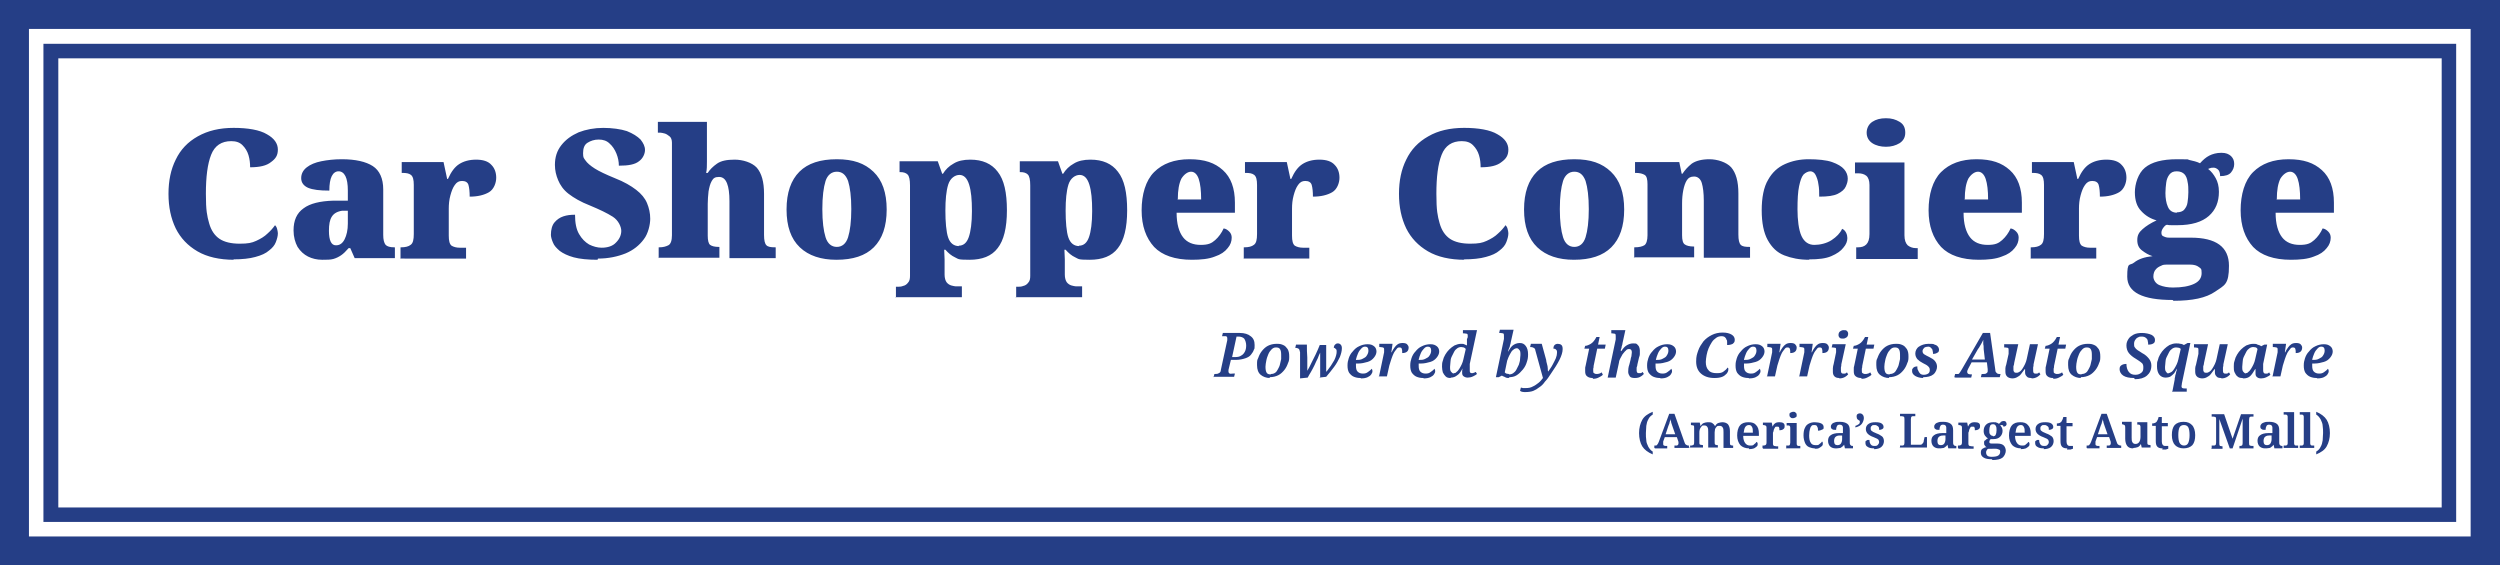 <?xml version="1.0" encoding="UTF-8" standalone="no"?>
<svg
   id="Layer_1"
   version="1.1"
   viewBox="0 0 621.7 140.6"
   sodipodi:docname="concierge-logo.svg"
   width="621.7"
   height="140.6"
   inkscape:version="1.1.2 (0a00cf5339, 2022-02-04)"
   xmlns:inkscape="http://www.inkscape.org/namespaces/inkscape"
   xmlns:sodipodi="http://sodipodi.sourceforge.net/DTD/sodipodi-0.dtd"
   xmlns="http://www.w3.org/2000/svg"
   xmlns:svg="http://www.w3.org/2000/svg">
  <sodipodi:namedview
     id="namedview9"
     pagecolor="#ffffff"
     bordercolor="#666666"
     borderopacity="1.0"
     inkscape:pageshadow="2"
     inkscape:pageopacity="0.0"
     inkscape:pagecheckerboard="0"
     showgrid="false"
     fit-margin-top="0"
     fit-margin-left="0"
     fit-margin-right="0"
     fit-margin-bottom="0"
     inkscape:zoom="0.98843485"
     inkscape:cx="389.50468"
     inkscape:cy="145.17902"
     inkscape:window-width="1720"
     inkscape:window-height="1408"
     inkscape:window-x="0"
     inkscape:window-y="32"
     inkscape:window-maximized="0"
     inkscape:current-layer="Layer_1" />
  <!-- Generator: Adobe Illustrator 29.2.1, SVG Export Plug-In . SVG Version: 2.1.0 Build 116)  -->
  <defs
     id="defs4">
    <style
       id="style2">
      .st0 {
        fill: #253e86;
      }
    </style>
  </defs>
  <path
     class="st0"
     d="m 58.2,64.6 c -3.6,0 -6.7,-0.7 -9.1,-2.1 -2.4,-1.4 -4.2,-3.3 -5.4,-5.7 -1.2,-2.5 -1.8,-5.3 -1.8,-8.6 0,-3.3 0.6,-6.1 1.8,-8.5 1.2,-2.5 3,-4.4 5.5,-5.8 2.5,-1.4 5.4,-2.1 8.9,-2.1 3.5,0 6.5,0.5 8.3,1.6 1.8,1 2.7,2.3 2.7,3.8 0,1.5 -0.6,2.3 -1.7,3.1 -1.1,0.9 -2.8,1.3 -5.2,1.3 0,-1 -0.1,-2 -0.4,-3 -0.3,-1 -0.8,-1.8 -1.5,-2.5 -0.7,-0.7 -1.6,-1 -2.8,-1 -2.4,0 -4.1,1.1 -5,3.4 -0.9,2.3 -1.3,5.5 -1.3,9.7 0,4.2 0.3,5.5 0.8,7.3 0.5,1.8 1.4,3.1 2.6,3.9 1.2,0.8 2.9,1.2 5,1.2 2.1,0 3,-0.2 4.1,-0.7 1.1,-0.5 2.1,-1.1 2.8,-1.8 0.8,-0.7 1.4,-1.4 1.9,-2.1 0.2,0.2 0.4,0.5 0.5,0.9 0.1,0.4 0.2,0.8 0.2,1.1 0,0.7 -0.2,1.4 -0.5,2.2 -0.3,0.8 -0.9,1.5 -1.7,2.1 -0.8,0.7 -1.9,1.2 -3.4,1.6 -1.4,0.4 -3.3,0.6 -5.5,0.6 z m 21.9,0 c -1.3,0 -2.5,-0.3 -3.5,-0.8 -1,-0.5 -1.9,-1.3 -2.6,-2.4 -0.6,-1.1 -1,-2.5 -1,-4.1 0,-2.5 0.8,-4.3 2.5,-5.5 1.6,-1.2 4.1,-1.8 7.4,-1.9 h 3.6 v -2.5 c 0,-1.6 -0.2,-2.8 -0.6,-3.6 -0.4,-0.8 -1,-1.2 -1.7,-1.2 -0.7,0 -1.3,0.4 -1.7,1.2 -0.4,0.8 -0.6,2 -0.6,3.6 -2.4,0 -4.1,-0.2 -5.3,-0.7 -1.1,-0.5 -1.7,-1.3 -1.7,-2.4 0,-1.1 0.5,-2 1.4,-2.7 0.9,-0.7 2.1,-1.2 3.6,-1.5 1.5,-0.3 3.2,-0.5 5.1,-0.5 3.4,0 6,0.6 7.7,1.7 1.7,1.1 2.6,3.1 2.6,5.8 v 11.3 c 0,1.2 0.2,2 0.6,2.5 0.4,0.4 1.1,0.6 2.1,0.6 h 0.2 v 2.7 h -10 l -1.1,-2.5 h -0.4 c -0.7,0.8 -1.3,1.4 -1.9,1.8 -0.6,0.4 -1.2,0.7 -1.9,0.9 -0.7,0.2 -1.6,0.2 -2.6,0.2 z M 83.6,61 c 0.9,0 1.6,-0.5 2.1,-1.5 0.5,-1 0.8,-2.3 0.8,-3.9 v -3.2 h -1.4 c -1.3,0.2 -2.1,0.7 -2.6,1.5 -0.5,0.8 -0.7,1.9 -0.7,3.5 0,2.4 0.6,3.6 1.7,3.6 z m 16,3.2 v -2.7 h 0.2 c 1,0 1.8,-0.2 2.3,-0.6 0.6,-0.4 0.8,-1.3 0.8,-2.7 V 46 c 0,-1.3 -0.2,-2.1 -0.7,-2.5 C 101.7,43.1 101,43 100.1,43 h -0.2 v -2.7 h 10.4 l 0.9,4.2 h 0.2 c 0.8,-1.8 1.7,-3 2.8,-3.7 1.1,-0.7 2.5,-1.1 4.2,-1.1 1.7,0 3,0.4 3.8,1.3 0.8,0.8 1.2,1.9 1.2,3.2 0,1.3 -0.6,2.9 -1.8,3.6 -1.2,0.7 -2.8,1.1 -4.8,1.1 0,-1.2 -0.1,-2.2 -0.3,-2.9 -0.2,-0.7 -0.8,-1 -1.6,-1 -0.8,0 -1.3,0.3 -1.8,1 -0.5,0.7 -0.8,1.5 -1.1,2.6 -0.3,1.1 -0.4,2.2 -0.4,3.3 v 6.7 c 0,1.3 0.2,2.1 0.7,2.5 0.5,0.3 1.2,0.5 2,0.5 h 1.6 v 2.7 H 99.5 Z m 49,0.4 c -2.4,0 -4.4,-0.2 -5.9,-0.6 -1.5,-0.4 -2.7,-1 -3.5,-1.6 -0.8,-0.7 -1.4,-1.3 -1.7,-2.1 -0.3,-0.7 -0.5,-1.4 -0.5,-1.9 0,-1.3 0.3,-2.4 0.9,-3.1 0.6,-0.7 1.3,-1.2 2.2,-1.5 0.9,-0.3 1.8,-0.4 2.9,-0.4 0,2 0.3,3.6 1,4.8 0.7,1.2 1.5,2 2.5,2.6 1,0.5 2.1,0.8 3.1,0.8 1.5,0 2.8,-0.4 3.6,-1.3 0.9,-0.9 1.3,-1.9 1.3,-2.9 0,-1 -0.7,-2.6 -2.1,-3.5 -1.4,-0.9 -3.3,-1.8 -5.7,-2.8 -2.3,-0.9 -4,-1.9 -5.3,-2.9 -1.3,-1 -2.1,-2.2 -2.6,-3.4 -0.5,-1.2 -0.8,-2.4 -0.8,-3.8 0,-1.9 0.5,-3.5 1.6,-4.9 1.1,-1.4 2.5,-2.4 4.3,-3.2 1.8,-0.7 3.9,-1.1 6.1,-1.1 2.2,0 4.4,0.3 5.9,0.8 1.5,0.6 2.6,1.3 3.4,2.1 0.7,0.9 1.1,1.7 1.1,2.6 0,0.9 -0.5,2.1 -1.5,2.8 -1,0.8 -2.6,1.1 -5,1.1 0,-1 -0.2,-2 -0.6,-3 -0.4,-1 -1,-1.9 -1.7,-2.5 -0.7,-0.7 -1.6,-1 -2.7,-1 -1.1,0 -2,0.3 -2.8,0.8 -0.8,0.5 -1.1,1.4 -1.1,2.6 0,1.2 0.2,1.2 0.6,1.8 0.4,0.6 1.2,1.3 2.3,2 1.1,0.7 2.8,1.5 5,2.4 2.3,0.9 4,1.9 5.3,2.9 1.3,1 2.2,2.1 2.7,3.3 0.5,1.2 0.8,2.5 0.8,3.9 0,1.4 -0.5,3.7 -1.6,5.1 -1.1,1.5 -2.6,2.7 -4.5,3.5 -2,0.8 -4.3,1.3 -6.9,1.3 z m 15.2,-0.4 v -2.7 h 0.2 c 0.9,0 1.6,-0.2 2.2,-0.5 0.6,-0.3 0.9,-1.2 0.9,-2.5 v -23 c 0,-0.7 -0.2,-1.3 -0.6,-1.6 -0.4,-0.3 -0.8,-0.6 -1.2,-0.7 -0.4,-0.1 -0.8,-0.2 -1,-0.2 h -0.7 v -2.7 h 12.2 v 6.2 c 0,1.2 0,2.4 0,3.6 0,1.1 0,2.1 -0.2,2.9 h 0.4 c 0.5,-0.8 1.3,-1.6 2.3,-2.3 1,-0.7 2.4,-1 4.4,-1 2,0 4.3,0.7 5.5,2 1.2,1.4 1.8,3.5 1.8,6.5 v 10.2 c 0,1.4 0.2,2.2 0.6,2.6 0.4,0.4 1.1,0.5 2.1,0.5 h 0.2 v 2.7 H 181.4 V 50 c 0,-1.9 -0.2,-3.4 -0.6,-4.4 -0.4,-1 -1,-1.6 -2,-1.6 -1,0 -1.4,0.3 -1.8,1 -0.4,0.7 -0.6,1.5 -0.8,2.6 -0.1,1 -0.2,2.1 -0.2,3.1 v 7.9 c 0,1.2 0.2,2 0.6,2.3 0.4,0.3 1.1,0.5 2.1,0.5 h 0.2 v 2.7 h -15 z m 44.2,0.4 c -3.8,0 -6.9,-1 -9.1,-3.1 -2.2,-2.1 -3.3,-5.2 -3.3,-9.4 0,-4.2 1.1,-7.3 3.2,-9.4 2.1,-2.1 5.2,-3.1 9.3,-3.1 4.1,0 6.9,1 9.1,3.1 2.2,2.1 3.3,5.2 3.3,9.4 0,4.2 -1.1,7.3 -3.2,9.4 -2.1,2.1 -5.2,3.1 -9.3,3.1 z m 0.1,-3.2 c 1.3,0 2.3,-0.8 2.8,-2.4 0.5,-1.6 0.8,-3.9 0.8,-7 0,-3.1 -0.3,-5.4 -0.8,-7 -0.6,-1.6 -1.5,-2.3 -2.8,-2.3 -1.3,0 -2.3,0.8 -2.8,2.3 -0.5,1.6 -0.8,3.9 -0.8,7 0,3.1 0.3,5.4 0.8,7 0.5,1.6 1.5,2.4 2.8,2.4 z M 222.8,74 v -2.7 h 0.7 c 0.2,0 0.6,0 1.1,-0.2 0.5,-0.1 0.9,-0.4 1.2,-0.8 0.4,-0.4 0.5,-1 0.5,-1.7 V 46.1 c 0,-1.4 -0.2,-2.3 -0.6,-2.7 -0.4,-0.4 -1,-0.6 -1.8,-0.6 h -0.2 v -2.7 h 9.5 l 1.1,3.1 h 0.2 c 0.6,-1 1.5,-1.9 2.6,-2.5 1.1,-0.7 2.5,-1 4.2,-1 3,0 5.3,1 6.8,3 1.6,2 2.3,5.2 2.3,9.6 0,4.4 -0.8,7.5 -2.3,9.4 -1.5,2 -3.9,2.9 -7,2.9 -3.1,0 -2.7,-0.2 -3.6,-0.6 -0.9,-0.4 -1.7,-1.1 -2.4,-1.9 h -0.3 c 0,0.8 0.1,1.6 0.1,2.4 0,0.8 0,1.7 0,2.5 v 1.3 c 0,0.8 0.2,1.5 0.5,1.9 0.3,0.4 0.8,0.7 1.2,0.8 0.4,0.1 0.8,0.2 1,0.2 h 1.6 v 2.7 h -16.6 z m 15.6,-12.9 c 1.2,0 2,-0.7 2.5,-2.1 0.5,-1.4 0.8,-3.6 0.8,-6.5 0,-2.9 -0.2,-5 -0.7,-6.6 -0.5,-1.6 -1.3,-2.4 -2.4,-2.4 -1.1,0 -2.3,0.8 -2.8,2.4 -0.5,1.6 -0.7,3.8 -0.7,6.5 0,2.7 0.2,5.3 0.7,6.7 0.5,1.4 1.4,2.1 2.7,2.1 z M 252.7,74 v -2.7 h 0.7 c 0.2,0 0.6,0 1.1,-0.2 0.5,-0.1 0.9,-0.4 1.2,-0.8 0.4,-0.4 0.5,-1 0.5,-1.7 V 46.1 c 0,-1.4 -0.2,-2.3 -0.6,-2.7 -0.4,-0.4 -1,-0.6 -1.8,-0.6 h -0.2 v -2.7 h 9.5 l 1.1,3.1 h 0.2 c 0.6,-1 1.5,-1.9 2.6,-2.5 1.1,-0.7 2.5,-1 4.2,-1 3,0 5.3,1 6.8,3 1.6,2 2.3,5.2 2.3,9.6 0,4.4 -0.8,7.5 -2.3,9.4 -1.5,2 -3.9,2.9 -7,2.9 -3.1,0 -2.7,-0.2 -3.6,-0.6 -0.9,-0.4 -1.7,-1.1 -2.4,-1.9 h -0.3 c 0,0.8 0.1,1.6 0.1,2.4 0,0.8 0,1.7 0,2.5 v 1.3 c 0,0.8 0.2,1.5 0.5,1.9 0.3,0.4 0.8,0.7 1.2,0.8 0.4,0.1 0.8,0.2 1,0.2 h 1.6 v 2.7 h -16.6 z m 15.6,-12.9 c 1.2,0 2,-0.7 2.5,-2.1 0.5,-1.4 0.8,-3.6 0.8,-6.5 0,-2.9 -0.2,-5 -0.7,-6.6 -0.5,-1.6 -1.3,-2.4 -2.4,-2.4 -1.1,0 -2.3,0.8 -2.8,2.4 -0.5,1.6 -0.7,3.8 -0.7,6.5 0,2.7 0.2,5.3 0.7,6.7 0.5,1.4 1.4,2.1 2.7,2.1 z m 28.1,3.5 c -4.2,0 -7.4,-1.1 -9.4,-3.2 -2,-2.2 -3.1,-5.2 -3.1,-9.1 0,-3.9 1,-7.4 3.1,-9.5 2.1,-2.1 5,-3.2 8.8,-3.2 3.8,0 6.3,0.9 8.3,2.7 2,1.8 3,4.5 3,8.1 v 2.5 h -14.5 c 0,2.8 0.6,4.8 1.6,6.1 1,1.3 2.5,1.9 4.4,1.9 1.9,0 2.7,-0.4 3.6,-1.2 0.9,-0.8 1.6,-1.8 2.1,-2.9 0.6,0.1 1,0.4 1.4,0.8 0.4,0.4 0.6,0.9 0.6,1.5 0,0.9 -0.3,1.8 -1,2.6 -0.7,0.9 -1.7,1.6 -3.2,2.1 -1.5,0.6 -3.4,0.8 -5.8,0.8 z m -3.6,-15 h 5.9 c 0,-2.2 -0.2,-3.9 -0.6,-5.1 -0.4,-1.2 -1.1,-1.8 -1.9,-1.8 -0.8,0 -1.7,0.6 -2.4,1.7 -0.6,1.2 -0.9,2.9 -0.9,5.1 z m 16.5,14.6 v -2.7 h 0.2 c 1,0 1.8,-0.2 2.3,-0.6 0.6,-0.4 0.8,-1.3 0.8,-2.7 V 46 c 0,-1.3 -0.2,-2.1 -0.7,-2.5 -0.5,-0.4 -1.2,-0.5 -2.1,-0.5 h -0.2 V 40.3 H 320 l 0.9,4.2 h 0.2 c 0.8,-1.8 1.7,-3 2.8,-3.7 1.1,-0.7 2.5,-1.1 4.2,-1.1 1.7,0 3,0.4 3.8,1.3 0.8,0.8 1.2,1.9 1.2,3.2 0,1.3 -0.6,2.9 -1.8,3.6 -1.2,0.7 -2.8,1.1 -4.8,1.1 0,-1.2 -0.1,-2.2 -0.3,-2.9 -0.2,-0.7 -0.8,-1 -1.6,-1 -0.8,0 -1.3,0.3 -1.8,1 -0.5,0.7 -0.8,1.5 -1.1,2.6 -0.3,1.1 -0.4,2.2 -0.4,3.3 v 6.7 c 0,1.3 0.2,2.1 0.7,2.5 0.5,0.3 1.2,0.5 2,0.5 h 1.6 v 2.7 h -16.4 z m 54.9,0.4 c -3.6,0 -6.7,-0.7 -9.1,-2.1 -2.4,-1.4 -4.2,-3.3 -5.4,-5.7 -1.2,-2.5 -1.8,-5.3 -1.8,-8.6 0,-3.3 0.6,-6.1 1.8,-8.5 1.2,-2.5 3,-4.4 5.5,-5.8 2.4,-1.4 5.4,-2.1 8.9,-2.1 3.5,0 6.5,0.5 8.3,1.6 1.8,1 2.7,2.3 2.7,3.8 0,1.5 -0.6,2.3 -1.7,3.1 -1.1,0.9 -2.8,1.3 -5.2,1.3 0,-1 -0.1,-2 -0.4,-3 -0.3,-1 -0.8,-1.8 -1.5,-2.5 -0.7,-0.7 -1.6,-1 -2.8,-1 -2.4,0 -4.1,1.1 -5,3.4 -0.9,2.3 -1.3,5.5 -1.3,9.7 0,4.2 0.3,5.5 0.8,7.3 0.5,1.8 1.4,3.1 2.6,3.9 1.2,0.8 2.9,1.2 5,1.2 2.1,0 3,-0.2 4.1,-0.7 1.1,-0.5 2.1,-1.1 2.8,-1.8 0.8,-0.7 1.4,-1.4 1.9,-2.1 0.2,0.2 0.4,0.5 0.5,0.9 0.1,0.4 0.2,0.8 0.2,1.1 0,0.7 -0.2,1.4 -0.5,2.2 -0.3,0.8 -0.9,1.5 -1.7,2.1 -0.8,0.7 -1.9,1.2 -3.4,1.6 -1.4,0.4 -3.3,0.6 -5.5,0.6 z m 27.2,0 c -3.8,0 -6.9,-1 -9.1,-3.1 -2.2,-2.1 -3.3,-5.2 -3.3,-9.4 0,-4.2 1.1,-7.3 3.2,-9.4 2.1,-2.1 5.2,-3.1 9.3,-3.1 4.1,0 6.9,1 9.1,3.1 2.2,2.1 3.3,5.2 3.3,9.4 0,4.2 -1.1,7.3 -3.2,9.4 -2.1,2.1 -5.2,3.1 -9.3,3.1 z m 0.1,-3.2 c 1.3,0 2.3,-0.8 2.8,-2.4 0.5,-1.6 0.8,-3.9 0.8,-7 0,-3.1 -0.3,-5.4 -0.8,-7 -0.6,-1.6 -1.5,-2.3 -2.8,-2.3 -1.3,0 -2.3,0.8 -2.8,2.3 -0.5,1.6 -0.8,3.9 -0.8,7 0,3.1 0.3,5.4 0.8,7 0.5,1.6 1.5,2.4 2.8,2.4 z m 14.9,2.8 v -2.7 h 0.2 c 1,0 1.8,-0.2 2.3,-0.5 0.5,-0.3 0.8,-1.2 0.8,-2.5 V 45.8 c 0,-1.2 -0.2,-2 -0.7,-2.3 -0.5,-0.3 -1.2,-0.5 -2.2,-0.5 h -0.2 v -2.7 h 11 l 0.6,2.9 h 0.2 c 0.6,-0.9 1.3,-1.7 2.3,-2.5 1,-0.7 2.5,-1.1 4.4,-1.1 1.9,0 4.2,0.7 5.4,2 1.2,1.4 1.8,3.5 1.8,6.5 v 10.2 c 0,1.4 0.2,2.2 0.6,2.6 0.4,0.4 1.1,0.5 2.1,0.5 h 0.2 v 2.7 H 423.7 V 49.9 c 0,-1.9 -0.2,-3.4 -0.5,-4.4 -0.3,-1 -1,-1.6 -1.9,-1.6 -0.9,0 -1.4,0.3 -1.8,0.9 -0.4,0.6 -0.7,1.5 -0.9,2.5 -0.2,1 -0.3,2.1 -0.3,3.3 v 7.9 c 0,1.2 0.2,2 0.7,2.3 0.4,0.3 1.2,0.5 2.1,0.5 h 0.2 V 64 h -15 z m 43.5,0.4 c -2.4,0 -4.4,-0.4 -6.2,-1.1 -1.8,-0.7 -3.1,-2 -4.1,-3.8 -1,-1.8 -1.5,-4.3 -1.5,-7.4 0,-3.1 0.5,-5.8 1.6,-7.6 1,-1.8 2.4,-3.1 4.2,-3.9 1.8,-0.8 3.7,-1.2 5.9,-1.2 2.2,0 4.4,0.2 5.8,0.7 1.4,0.5 2.4,1.1 3,1.8 0.6,0.7 0.9,1.5 0.9,2.3 0,0.8 -0.2,1.3 -0.5,2 -0.3,0.7 -1,1.3 -2,1.8 -1,0.5 -2.5,0.7 -4.6,0.7 0,-1.1 0,-2.1 -0.2,-3.1 -0.1,-0.9 -0.4,-1.7 -0.7,-2.3 -0.3,-0.6 -0.8,-0.9 -1.3,-0.9 -0.5,0 -1.2,0.3 -1.7,0.8 -0.5,0.6 -0.8,1.5 -1.1,2.9 -0.3,1.4 -0.4,3.3 -0.4,5.8 0,2.5 0.3,5.1 1,6.6 0.7,1.5 1.8,2.2 3.2,2.2 1.4,0 3.1,-0.4 4.3,-1.2 1.2,-0.8 2.1,-1.7 2.6,-2.8 0.5,0.2 0.8,0.6 1,1 0.2,0.4 0.3,0.9 0.3,1.3 0,0.8 -0.3,1.6 -1,2.4 -0.6,0.8 -1.6,1.5 -3,2.1 -1.4,0.6 -3.2,0.8 -5.5,0.8 z m 11.7,-0.4 v -2.7 h 0.5 c 0.8,0 1.5,-0.2 2,-0.7 0.5,-0.5 0.8,-1.3 0.8,-2.6 V 46 c 0,-1.1 -0.3,-1.9 -0.8,-2.3 -0.5,-0.4 -1.2,-0.6 -2,-0.6 h -0.8 v -2.7 h 12.3 v 18.1 c 0,1.2 0.3,2 0.8,2.5 0.5,0.4 1.2,0.7 2,0.7 h 0.5 v 2.7 H 461.6 Z M 469,36.5 c -1.3,0 -2.5,-0.3 -3.4,-0.9 -0.9,-0.6 -1.4,-1.5 -1.4,-2.6 0,-1.1 0.5,-2.1 1.4,-2.7 0.9,-0.6 2,-0.9 3.4,-0.9 1.4,0 2.4,0.3 3.4,0.9 1,0.6 1.4,1.5 1.4,2.7 0,1.2 -0.5,2 -1.4,2.6 -1,0.6 -2.1,0.9 -3.4,0.9 z m 23.1,28.1 c -4.2,0 -7.4,-1.1 -9.4,-3.2 -2,-2.2 -3.1,-5.2 -3.1,-9.1 0,-3.9 1,-7.4 3.1,-9.5 2.1,-2.1 5,-3.2 8.8,-3.2 3.8,0 6.3,0.9 8.3,2.7 2,1.8 3,4.5 3,8.1 v 2.5 h -14.5 c 0,2.8 0.6,4.8 1.6,6.1 1,1.3 2.5,1.9 4.4,1.9 1.9,0 2.7,-0.4 3.6,-1.2 0.9,-0.8 1.6,-1.8 2.1,-2.9 0.6,0.1 1,0.4 1.4,0.8 0.4,0.4 0.6,0.9 0.6,1.5 0,0.9 -0.3,1.8 -1,2.6 -0.7,0.9 -1.7,1.6 -3.2,2.1 -1.5,0.6 -3.4,0.8 -5.8,0.8 z m -3.6,-15 h 5.9 c 0,-2.2 -0.2,-3.9 -0.6,-5.1 -0.4,-1.2 -1.1,-1.8 -1.9,-1.8 -0.8,0 -1.7,0.6 -2.4,1.7 -0.6,1.2 -0.9,2.9 -0.9,5.1 z M 505,64.2 v -2.7 h 0.2 c 1,0 1.8,-0.2 2.3,-0.6 0.6,-0.4 0.8,-1.3 0.8,-2.7 V 46 c 0,-1.3 -0.2,-2.1 -0.7,-2.5 -0.5,-0.4 -1.2,-0.5 -2.1,-0.5 h -0.2 v -2.7 h 10.4 l 0.9,4.2 h 0.2 c 0.8,-1.8 1.7,-3 2.8,-3.7 1.1,-0.7 2.5,-1.1 4.2,-1.1 1.7,0 3,0.4 3.8,1.3 0.8,0.8 1.2,1.9 1.2,3.2 0,1.3 -0.6,2.9 -1.8,3.6 -1.2,0.7 -2.8,1.1 -4.8,1.1 0,-1.2 -0.1,-2.2 -0.3,-2.9 -0.2,-0.7 -0.8,-1 -1.6,-1 -0.8,0 -1.3,0.3 -1.8,1 -0.5,0.7 -0.8,1.5 -1.1,2.6 -0.3,1.1 -0.4,2.2 -0.4,3.3 v 6.7 c 0,1.3 0.2,2.1 0.7,2.5 0.5,0.3 1.2,0.5 2,0.5 h 1.6 v 2.7 h -16.4 z m 35.3,10.4 c -7.5,0 -11.3,-1.9 -11.3,-5.8 0,-3.9 0.6,-2.6 1.7,-3.5 1.1,-0.9 2.7,-1.4 4.6,-1.6 -1,-0.3 -1.8,-0.8 -2.6,-1.4 -0.8,-0.6 -1.2,-1.4 -1.2,-2.6 0,-1.2 0.4,-1.9 1.3,-2.7 0.9,-0.8 2,-1.5 3.5,-2.2 -1.5,-0.4 -2.8,-1.2 -3.8,-2.3 -1.1,-1.1 -1.6,-2.7 -1.6,-4.7 0,-2 0.8,-4.7 2.5,-6.1 1.7,-1.4 4.3,-2.1 8,-2.1 3.7,0 2.2,0 3.1,0.2 0.9,0.2 1.8,0.4 2.6,0.8 0.7,-0.8 1.5,-1.5 2.3,-1.9 0.8,-0.4 1.8,-0.7 3,-0.7 1.2,0 1.8,0.3 2.4,0.8 0.6,0.6 0.8,1.2 0.8,2 0,0.8 -0.3,1.5 -0.8,2.1 -0.5,0.6 -1.4,0.9 -2.7,0.9 0,-0.8 -0.2,-1.4 -0.6,-1.7 -0.4,-0.3 -0.7,-0.4 -1,-0.4 -0.3,0 -0.6,0 -0.8,0.1 -0.2,0 -0.4,0.2 -0.6,0.2 0.8,0.6 1.4,1.4 1.9,2.3 0.5,0.9 0.8,2 0.8,3.4 0,2.5 -0.8,4.5 -2.5,6 -1.7,1.5 -4.3,2.3 -7.8,2.3 -3.5,0 -0.7,0 -1.3,0 -0.6,0 -1,0 -1.3,-0.1 -0.3,0 -0.6,0.3 -0.9,0.7 -0.3,0.4 -0.5,0.8 -0.5,1.3 0,0.5 0.2,0.8 0.6,0.9 0.4,0.2 0.8,0.3 1.3,0.3 h 5.4 c 6.3,0 9.5,2.3 9.5,7 0,4.7 -1.1,4.8 -3.4,6.4 -2.3,1.6 -5.7,2.3 -10.4,2.3 z m 0.1,-3.1 c 2.2,0 3.9,-0.3 5.2,-0.9 1.3,-0.6 1.9,-1.5 1.9,-2.7 0,-1.2 -0.2,-1.1 -0.7,-1.5 -0.5,-0.4 -1.2,-0.6 -2.2,-0.6 h -5.8 c -0.4,0 -0.9,0 -1.4,0.3 -0.5,0.2 -1,0.5 -1.3,0.9 -0.4,0.4 -0.6,1.1 -0.6,1.8 0,0.7 0.5,1.7 1.5,2.1 1,0.4 2.1,0.6 3.4,0.6 z m 0.9,-18.7 c 0.8,0 1.5,-0.2 1.9,-0.7 0.4,-0.5 0.7,-1 0.8,-1.8 0.1,-0.7 0.2,-1.6 0.2,-2.5 0,-0.9 0,-1.8 -0.2,-2.6 -0.1,-0.8 -0.4,-1.5 -0.8,-1.9 -0.4,-0.4 -1,-0.7 -1.9,-0.7 -0.9,0 -1.4,0.3 -1.8,0.8 -0.4,0.5 -0.7,1.2 -0.8,2 -0.1,0.8 -0.2,1.7 -0.2,2.6 0,1.3 0.2,2.5 0.6,3.4 0.4,1 1.2,1.5 2.3,1.5 z m 28.4,11.8 c -4.2,0 -7.4,-1.1 -9.4,-3.2 -2,-2.2 -3.1,-5.2 -3.1,-9.1 0,-3.9 1,-7.4 3.1,-9.5 2.1,-2.1 5,-3.2 8.8,-3.2 3.8,0 6.3,0.9 8.3,2.7 2,1.8 3,4.5 3,8.1 v 2.5 h -14.5 c 0,2.8 0.6,4.8 1.6,6.1 1,1.3 2.5,1.9 4.4,1.9 1.9,0 2.7,-0.4 3.6,-1.2 0.9,-0.8 1.6,-1.8 2.1,-2.9 0.6,0.1 1,0.4 1.4,0.8 0.4,0.4 0.6,0.9 0.6,1.5 0,0.9 -0.3,1.8 -1,2.6 -0.7,0.9 -1.7,1.6 -3.2,2.1 -1.5,0.6 -3.4,0.8 -5.8,0.8 z m -3.6,-15 h 5.9 c 0,-2.2 -0.2,-3.9 -0.6,-5.1 -0.4,-1.2 -1.1,-1.8 -1.9,-1.8 -0.8,0 -1.7,0.6 -2.4,1.7 -0.6,1.2 -0.9,2.9 -0.9,5.1 z M 301.8,93.8 302,93 h 0.2 c 0.3,0 0.6,0 0.9,-0.2 0.3,-0.1 0.5,-0.4 0.5,-0.8 l 1.6,-7.4 c 0,-0.2 0,-0.4 0,-0.5 0,-0.2 -0.1,-0.4 -0.3,-0.5 -0.2,0 -0.5,0 -0.8,0 h -0.2 l 0.2,-0.8 h 4.2 c 1.2,0 2.1,0.3 2.7,0.8 0.7,0.5 1,1.2 1,2.2 0,1 0,0.8 -0.2,1.2 -0.1,0.4 -0.4,0.8 -0.7,1.2 -0.3,0.4 -0.8,0.7 -1.4,0.9 -0.6,0.2 -1.4,0.4 -2.4,0.4 h -1.2 l -0.6,2.5 c 0,0.1 0,0.3 0,0.4 0,0.2 0.1,0.4 0.3,0.5 0.2,0.1 0.5,0 0.8,0 h 0.5 l -0.2,0.8 h -5.3 z m 4.6,-5 h 0.7 c 0.7,0 1.2,-0.1 1.6,-0.4 0.4,-0.2 0.7,-0.6 0.9,-1 0.2,-0.4 0.3,-0.9 0.3,-1.5 0,-0.6 -0.2,-1.3 -0.5,-1.7 -0.3,-0.3 -0.8,-0.5 -1.4,-0.5 h -0.5 z m 9.4,5.2 c -0.9,0 -1.7,-0.3 -2.3,-0.8 -0.6,-0.5 -0.9,-1.3 -0.9,-2.4 0,-1.1 0,-1.2 0.3,-1.8 0.2,-0.6 0.5,-1.2 0.9,-1.7 0.4,-0.5 0.9,-1 1.5,-1.3 0.6,-0.3 1.3,-0.5 2.2,-0.5 0.9,0 1.1,0.1 1.6,0.3 0.5,0.2 0.8,0.6 1.1,1 0.3,0.5 0.4,1.1 0.4,1.8 0,0.7 0,1.1 -0.3,1.7 -0.2,0.6 -0.5,1.2 -0.9,1.7 -0.4,0.5 -0.9,1 -1.5,1.3 -0.6,0.3 -1.3,0.5 -2.2,0.5 z m 0.3,-1 c 0.4,0 0.7,-0.1 1,-0.3 0.3,-0.2 0.5,-0.5 0.7,-0.9 0.2,-0.4 0.4,-0.7 0.5,-1.2 0.1,-0.5 0.2,-0.8 0.3,-1.3 0,-0.4 0,-0.8 0,-1.1 0,-0.7 -0.1,-1.1 -0.3,-1.4 -0.2,-0.3 -0.5,-0.4 -1,-0.4 -0.5,0 -0.8,0.2 -1.1,0.5 -0.3,0.3 -0.6,0.7 -0.8,1.2 -0.2,0.5 -0.4,1 -0.5,1.6 -0.1,0.6 -0.2,1 -0.2,1.5 0,0.7 0.1,1.2 0.3,1.5 0.2,0.3 0.5,0.4 1,0.4 z m 12.2,1 c 0,-0.5 0,-1 0,-1.6 0,-0.6 0,-1.2 0,-1.8 0,-0.6 0,-1.2 0,-1.7 0,-0.5 0,-0.9 0,-1.2 -0.2,0.4 -0.4,0.8 -0.6,1.4 -0.3,0.5 -0.5,1.1 -0.8,1.7 -0.3,0.6 -0.6,1.2 -0.9,1.7 -0.3,0.5 -0.6,1 -0.8,1.4 l -1.9,0.2 v -6.5 c -0.1,-0.5 -0.2,-0.8 -0.4,-0.9 -0.2,-0.1 -0.4,-0.2 -0.7,-0.2 h -0.1 l 0.2,-0.8 h 2.7 c 0,1.1 0,2.1 0.1,3.2 0,1.1 0,2.2 0,3.3 v 0 c 0.3,-0.5 0.7,-1.2 1,-1.9 0.4,-0.7 0.7,-1.5 1.1,-2.2 0.4,-0.8 0.7,-1.6 1,-2.3 h 1.6 c 0,0.2 0,0.6 0,1.1 0,0.5 0,1 0,1.5 0,0.5 0,1.1 0,1.6 0,0.5 0,1 0,1.4 0,0.4 0,0.7 0,1 h 0.1 c 0.8,-1 1.4,-1.9 1.9,-2.8 0.4,-0.8 0.6,-1.6 0.6,-2.1 0,-0.5 0,-0.5 -0.2,-0.7 -0.2,-0.2 -0.3,-0.3 -0.5,-0.3 0,-0.3 0.1,-0.6 0.3,-0.8 0.2,-0.2 0.4,-0.3 0.7,-0.3 0.3,0 0.5,0.1 0.7,0.3 0.2,0.2 0.3,0.5 0.3,0.9 0,0.7 -0.2,1.4 -0.5,2.2 -0.4,0.8 -0.8,1.6 -1.4,2.4 -0.6,0.8 -1.3,1.7 -2,2.5 l -1.7,0.2 z m 10,0 c -0.6,0 -1.1,-0.1 -1.6,-0.3 -0.5,-0.2 -0.9,-0.6 -1.2,-1 -0.3,-0.5 -0.4,-1.1 -0.4,-1.8 0,-0.7 0.1,-1.2 0.3,-1.8 0.2,-0.6 0.5,-1.2 1,-1.7 0.4,-0.5 0.9,-1 1.6,-1.3 0.6,-0.3 1.3,-0.5 2.1,-0.5 0.8,0 1.2,0.2 1.6,0.5 0.4,0.3 0.6,0.8 0.6,1.3 0,0.5 -0.2,1 -0.6,1.5 -0.4,0.5 -0.9,0.9 -1.6,1.1 -0.7,0.2 -1.5,0.4 -2.3,0.4 h -0.6 c 0,0.1 0,0.2 0,0.3 V 91 c 0,0.6 0.1,1.1 0.4,1.4 0.3,0.3 0.7,0.5 1.3,0.5 0.6,0 0.9,-0.1 1.3,-0.4 0.4,-0.3 0.7,-0.5 0.9,-0.8 0.1,0.1 0.2,0.3 0.2,0.6 0,0.3 -0.1,0.5 -0.3,0.8 -0.2,0.3 -0.5,0.5 -0.9,0.7 -0.4,0.2 -1,0.3 -1.6,0.3 z m -1.1,-4.5 h 0.2 c 0.5,0 1,0 1.5,-0.3 0.4,-0.2 0.8,-0.4 1,-0.8 0.2,-0.3 0.4,-0.7 0.4,-1.2 0,-0.7 -0.3,-1 -0.8,-1 -0.5,0 -0.7,0.2 -1,0.5 -0.3,0.3 -0.6,0.7 -0.8,1.2 -0.2,0.5 -0.4,1 -0.5,1.5 z m 5.7,4.3 1.3,-6.2 c 0,-0.1 0,-0.2 0,-0.4 0,-0.1 0,-0.3 0,-0.3 0,-0.2 0,-0.4 -0.3,-0.5 -0.2,0 -0.4,-0.1 -0.7,-0.1 H 343 v -0.8 h 3.3 l -0.3,2.1 h 0.1 c 0.2,-0.5 0.5,-0.9 0.7,-1.2 0.2,-0.3 0.5,-0.6 0.8,-0.8 0.3,-0.2 0.7,-0.3 1.2,-0.3 0.5,0 0.9,0.1 1.1,0.3 0.2,0.2 0.4,0.5 0.4,0.8 0,0.9 -0.5,1.4 -1.6,1.4 0,-0.4 0,-0.8 -0.1,-1 0,-0.3 -0.3,-0.4 -0.6,-0.4 -0.3,0 -0.5,0.1 -0.7,0.4 -0.2,0.3 -0.5,0.6 -0.7,1 -0.2,0.4 -0.4,0.9 -0.6,1.5 -0.2,0.5 -0.3,1.1 -0.5,1.6 l -0.6,2.7 h -2 z m 11,0.2 c -0.6,0 -1.1,-0.1 -1.6,-0.3 -0.5,-0.2 -0.9,-0.6 -1.2,-1 -0.3,-0.5 -0.4,-1.1 -0.4,-1.8 0,-0.7 0.1,-1.2 0.3,-1.8 0.2,-0.6 0.5,-1.2 1,-1.7 0.4,-0.5 0.9,-1 1.6,-1.3 0.6,-0.3 1.3,-0.5 2.1,-0.5 0.8,0 1.2,0.2 1.6,0.5 0.4,0.3 0.6,0.8 0.6,1.3 0,0.5 -0.2,1 -0.6,1.5 -0.4,0.5 -0.9,0.9 -1.6,1.1 -0.7,0.2 -1.5,0.4 -2.3,0.4 h -0.6 c 0,0.1 0,0.2 0,0.3 V 91 c 0,0.6 0.1,1.1 0.4,1.4 0.3,0.3 0.7,0.5 1.3,0.5 0.6,0 0.9,-0.1 1.3,-0.4 0.4,-0.3 0.7,-0.5 0.9,-0.8 0.1,0.1 0.2,0.3 0.2,0.6 0,0.3 -0.1,0.5 -0.3,0.8 -0.2,0.3 -0.5,0.5 -0.9,0.7 -0.4,0.2 -1,0.3 -1.6,0.3 z m -1.1,-4.5 h 0.2 c 0.5,0 1,0 1.5,-0.3 0.4,-0.2 0.8,-0.4 1,-0.8 0.2,-0.3 0.4,-0.7 0.4,-1.2 0,-0.7 -0.3,-1 -0.8,-1 -0.5,0 -0.7,0.2 -1,0.5 -0.3,0.3 -0.6,0.7 -0.8,1.2 -0.2,0.5 -0.4,1 -0.5,1.5 z m 7.9,4.5 c -0.5,0 -0.9,-0.1 -1.2,-0.4 -0.3,-0.3 -0.5,-0.6 -0.7,-1 -0.1,-0.4 -0.2,-0.9 -0.2,-1.4 0,-0.5 0,-1 0.2,-1.5 0.1,-0.5 0.3,-1 0.6,-1.5 0.3,-0.5 0.6,-0.9 1,-1.3 0.4,-0.4 0.8,-0.7 1.3,-1 0.5,-0.2 1,-0.4 1.6,-0.4 0.6,0 0.6,0 0.8,0.1 0.2,0.1 0.5,0.2 0.7,0.3 0,-0.1 0,-0.3 0,-0.5 0,-0.2 0,-0.3 0,-0.4 v -0.7 c 0.2,-0.3 0.2,-0.5 0.2,-0.7 0,-0.3 0,-0.5 -0.2,-0.6 -0.2,0 -0.4,-0.1 -0.7,-0.1 h -0.3 v -0.8 h 3.5 l -1.8,8.4 c 0,0.1 0,0.3 0,0.5 0,0.2 0,0.4 0,0.6 0,0.2 0,0.4 0,0.5 0,0.2 0,0.4 0.1,0.5 0,0.1 0.2,0.2 0.4,0.2 0.2,0 0.3,0 0.5,-0.1 0.2,0 0.3,-0.2 0.5,-0.2 l 0.3,0.5 c -0.2,0.2 -0.6,0.4 -1,0.6 -0.4,0.2 -0.9,0.3 -1.3,0.3 -0.4,0 -0.7,-0.1 -1,-0.3 -0.3,-0.2 -0.4,-0.5 -0.4,-0.9 0,-0.4 0,-0.7 0.1,-1.1 v 0 c -0.4,0.8 -0.8,1.4 -1.3,1.7 -0.5,0.4 -1,0.6 -1.6,0.6 z m 0.8,-1.2 c 0.2,0 0.5,0 0.7,-0.3 0.3,-0.2 0.5,-0.5 0.7,-0.8 0.2,-0.3 0.4,-0.7 0.6,-1.1 0.2,-0.4 0.3,-0.8 0.4,-1.2 l 0.6,-2.6 c -0.1,-0.2 -0.3,-0.3 -0.5,-0.4 -0.2,0 -0.4,-0.1 -0.6,-0.1 -0.4,0 -0.7,0.1 -1,0.3 -0.3,0.2 -0.6,0.5 -0.8,0.9 -0.2,0.4 -0.4,0.8 -0.6,1.2 -0.2,0.4 -0.3,0.9 -0.3,1.3 0,0.4 -0.1,0.8 -0.1,1.2 0,0.6 0,1 0.3,1.3 0.2,0.2 0.4,0.4 0.6,0.4 z m 13.9,1.2 c -0.4,0 -0.8,0 -1.1,-0.2 -0.3,-0.2 -0.6,-0.2 -0.8,-0.4 l -0.8,0.4 H 372 l 2,-9.5 c 0,-0.2 0,-0.3 0,-0.5 0,-0.1 0,-0.2 0,-0.3 0,-0.3 0,-0.5 -0.2,-0.6 -0.2,0 -0.4,-0.1 -0.7,-0.1 h -0.3 L 373,82 h 3.4 l -0.7,3.1 c 0,0.2 -0.1,0.5 -0.2,0.8 0,0.3 -0.2,0.6 -0.3,0.9 -0.1,0.3 -0.2,0.5 -0.2,0.7 v 0 c 0.4,-0.7 0.8,-1.3 1.2,-1.6 0.4,-0.3 1,-0.6 1.7,-0.6 0.7,0 1.1,0.2 1.5,0.7 0.4,0.5 0.6,1.2 0.6,2.1 0,0.9 -0.1,1.3 -0.3,1.9 -0.2,0.7 -0.5,1.3 -1,1.9 -0.5,0.6 -0.9,1 -1.5,1.4 -0.6,0.4 -1.3,0.5 -2,0.5 z m -0.1,-0.9 c 0.4,0 0.7,-0.1 1,-0.3 0.3,-0.2 0.6,-0.5 0.8,-0.9 0.2,-0.4 0.4,-0.8 0.6,-1.2 0.1,-0.4 0.3,-0.9 0.3,-1.3 0,-0.4 0.1,-0.8 0.1,-1.1 0,-0.6 0,-1.1 -0.3,-1.3 -0.2,-0.3 -0.4,-0.4 -0.6,-0.4 -0.2,0 -0.6,0.1 -0.9,0.4 -0.3,0.2 -0.5,0.5 -0.7,0.9 -0.2,0.4 -0.4,0.7 -0.5,1 -0.1,0.3 -0.2,0.6 -0.3,0.8 l -0.6,2.9 c 0.1,0.1 0.3,0.3 0.4,0.3 0.1,0 0.4,0.1 0.6,0.1 z m 4.2,4.4 c -0.6,0 -1.1,0 -1.5,-0.3 l 0.2,-0.8 c 0.1,0 0.3,0 0.5,0.1 0.2,0 0.5,0 0.8,0 0.6,0 1.2,-0.1 1.7,-0.4 0.5,-0.2 1,-0.6 1.4,-0.9 0.4,-0.3 0.8,-0.8 1.1,-1.2 l -1.9,-6.9 c 0,-0.3 -0.2,-0.5 -0.4,-0.6 -0.2,-0.1 -0.4,-0.2 -0.7,-0.2 h -0.2 l 0.2,-0.8 h 2.7 l 1.1,4 c 0,0.3 0.1,0.6 0.2,1 0.1,0.4 0.2,0.7 0.2,1.1 0,0.3 0,0.6 0.1,0.8 v 0 c 0.4,-0.6 0.8,-1.1 1.1,-1.7 0.3,-0.6 0.6,-1.1 0.8,-1.6 0.2,-0.5 0.3,-1 0.3,-1.4 0,-0.4 0,-0.5 -0.2,-0.7 -0.1,-0.2 -0.4,-0.3 -0.7,-0.3 0,-0.4 0.1,-0.7 0.3,-0.9 0.2,-0.2 0.5,-0.3 0.8,-0.3 0.3,0 0.7,0.1 0.9,0.3 0.2,0.2 0.3,0.5 0.3,1 0,0.8 -0.3,1.7 -0.8,2.7 -0.5,1 -1.2,2.1 -2.1,3.4 -0.5,0.8 -1,1.5 -1.5,2 -0.4,0.6 -0.9,1.1 -1.4,1.4 -0.5,0.4 -1,0.7 -1.5,0.9 -0.5,0.2 -1.2,0.3 -2,0.3 z M 396.1,94 c -0.6,0 -1,-0.1 -1.4,-0.4 -0.4,-0.3 -0.5,-0.7 -0.5,-1.3 0,-0.6 0,-0.4 0,-0.6 0,-0.2 0,-0.5 0.1,-0.7 l 0.9,-4.3 H 394 l 0.2,-0.7 c 0.4,0 0.9,-0.2 1.4,-0.5 0.5,-0.3 1,-0.9 1.4,-1.7 h 0.8 l -0.4,1.9 h 1.9 l -0.2,1 h -1.9 l -0.9,4.3 c 0,0.2 0,0.5 -0.1,0.7 0,0.2 0,0.4 0,0.5 0,0.3 0,0.5 0.2,0.6 0.2,0.1 0.3,0.2 0.6,0.2 0.3,0 0.5,0 0.7,-0.1 0.2,0 0.4,-0.2 0.6,-0.3 l 0.3,0.6 c -0.3,0.3 -0.7,0.5 -1.1,0.7 -0.4,0.2 -0.8,0.3 -1.4,0.3 z m 10.4,0 c -0.5,0 -1,-0.1 -1.2,-0.4 -0.2,-0.3 -0.4,-0.7 -0.4,-1.1 0,-0.4 0,-1.1 0.3,-1.9 l 0.3,-1.2 c 0,-0.2 0.1,-0.5 0.2,-0.8 0,-0.3 0.1,-0.7 0.1,-0.9 0,-0.2 0,-0.4 -0.1,-0.6 -0.1,-0.2 -0.3,-0.3 -0.6,-0.3 -0.3,0 -0.6,0.1 -0.8,0.4 -0.3,0.2 -0.5,0.6 -0.8,0.9 -0.2,0.4 -0.4,0.7 -0.6,1.1 -0.2,0.4 -0.3,0.7 -0.3,1 l -0.8,3.7 h -2 l 2,-9.5 c 0,-0.2 0,-0.3 0,-0.5 0,-0.1 0,-0.2 0,-0.3 0,-0.3 0,-0.5 -0.2,-0.6 -0.2,0 -0.4,-0.1 -0.7,-0.1 h -0.2 v -0.8 h 3.5 l -0.7,3.2 c 0,0.3 -0.1,0.5 -0.2,0.8 0,0.3 -0.1,0.6 -0.2,0.8 -0.1,0.2 0,0.4 0,0.4 h 0.1 c 0.4,-0.6 0.8,-1.1 1.3,-1.4 0.5,-0.3 1,-0.5 1.6,-0.5 0.6,0 0.8,0 1,0.2 0.2,0.2 0.4,0.4 0.5,0.6 0.1,0.3 0.2,0.6 0.2,0.9 0,0.3 0,0.5 0,0.9 0,0.4 -0.1,0.6 -0.2,0.9 l -0.4,1.7 c 0,0.3 -0.1,0.5 -0.2,0.8 0,0.3 0,0.5 0,0.7 0,0.5 0.2,0.7 0.5,0.7 0.3,0 0.3,0 0.5,0 0.1,0 0.3,-0.1 0.5,-0.3 l 0.3,0.5 c -0.2,0.2 -0.5,0.5 -0.9,0.7 -0.3,0.2 -0.8,0.3 -1.3,0.3 z m 6.3,0 c -0.6,0 -1.1,-0.1 -1.6,-0.3 -0.5,-0.2 -0.9,-0.6 -1.2,-1 -0.3,-0.5 -0.4,-1.1 -0.4,-1.8 0,-0.7 0.1,-1.2 0.3,-1.8 0.2,-0.6 0.5,-1.2 1,-1.7 0.4,-0.5 0.9,-1 1.6,-1.3 0.6,-0.3 1.3,-0.5 2.1,-0.5 0.8,0 1.2,0.2 1.6,0.5 0.4,0.3 0.6,0.8 0.6,1.3 0,0.5 -0.2,1 -0.6,1.5 -0.4,0.5 -0.9,0.9 -1.6,1.1 -0.7,0.2 -1.5,0.4 -2.3,0.4 h -0.6 c 0,0.1 0,0.2 0,0.3 V 91 c 0,0.6 0.1,1.1 0.4,1.4 0.3,0.3 0.7,0.5 1.3,0.5 0.6,0 0.9,-0.1 1.3,-0.4 0.4,-0.3 0.7,-0.5 0.9,-0.8 0.1,0.1 0.2,0.3 0.2,0.6 0,0.3 -0.1,0.5 -0.3,0.8 -0.2,0.3 -0.5,0.5 -0.9,0.7 -0.4,0.2 -1,0.3 -1.6,0.3 z m -1,-4.5 h 0.2 c 0.5,0 1,0 1.5,-0.3 0.4,-0.2 0.8,-0.4 1,-0.8 0.2,-0.3 0.4,-0.7 0.4,-1.2 0,-0.7 -0.3,-1 -0.8,-1 -0.5,0 -0.7,0.2 -1,0.5 -0.3,0.3 -0.6,0.7 -0.8,1.2 -0.2,0.5 -0.4,1 -0.5,1.5 z m 14.5,4.5 c -1.4,0 -2.5,-0.4 -3.3,-1.1 -0.8,-0.7 -1.2,-1.7 -1.2,-3 0,-1.3 0.2,-1.8 0.5,-2.7 0.3,-0.9 0.8,-1.6 1.3,-2.3 0.6,-0.7 1.3,-1.2 2.1,-1.6 0.8,-0.4 1.7,-0.6 2.7,-0.6 1,0 1.7,0.2 2.2,0.5 0.5,0.3 0.8,0.7 0.8,1.3 0,0.6 -0.2,0.7 -0.5,1 -0.4,0.2 -0.8,0.3 -1.4,0.3 0,-0.2 0,-0.4 0,-0.7 0,-0.3 0,-0.5 -0.2,-0.7 0,-0.2 -0.2,-0.4 -0.4,-0.6 -0.2,-0.1 -0.4,-0.2 -0.7,-0.2 -0.5,0 -1,0.1 -1.4,0.4 -0.4,0.3 -0.8,0.6 -1.1,1.1 -0.3,0.5 -0.6,1 -0.8,1.5 -0.2,0.5 -0.4,1.1 -0.5,1.7 -0.1,0.6 -0.2,1.2 -0.2,1.7 0,0.9 0.2,1.6 0.7,2.1 0.4,0.5 1.1,0.7 2,0.7 0.9,0 1.3,-0.1 1.7,-0.4 0.4,-0.3 0.8,-0.6 1,-1 0,0 0.1,0.1 0.2,0.2 0,0 0,0.2 0,0.3 0,0.3 -0.1,0.6 -0.4,1 -0.3,0.3 -0.6,0.6 -1.1,0.8 -0.5,0.2 -1.1,0.3 -1.9,0.3 z m 8.5,0 c -0.6,0 -1.1,-0.1 -1.6,-0.3 -0.5,-0.2 -0.9,-0.6 -1.2,-1 -0.3,-0.5 -0.4,-1.1 -0.4,-1.8 0,-0.7 0.1,-1.2 0.3,-1.8 0.2,-0.6 0.5,-1.2 1,-1.7 0.4,-0.5 0.9,-1 1.6,-1.3 0.6,-0.3 1.3,-0.5 2.1,-0.5 0.8,0 1.2,0.2 1.6,0.5 0.4,0.3 0.6,0.8 0.6,1.3 0,0.5 -0.2,1 -0.6,1.5 -0.4,0.5 -0.9,0.9 -1.6,1.1 -0.7,0.2 -1.5,0.4 -2.3,0.4 h -0.6 c 0,0.1 0,0.2 0,0.3 V 91 c 0,0.6 0.1,1.1 0.4,1.4 0.3,0.3 0.7,0.5 1.3,0.5 0.6,0 0.9,-0.1 1.3,-0.4 0.4,-0.3 0.7,-0.5 0.9,-0.8 0.1,0.1 0.2,0.3 0.2,0.6 0,0.3 -0.1,0.5 -0.3,0.8 -0.2,0.3 -0.5,0.5 -0.9,0.7 -0.4,0.2 -1,0.3 -1.6,0.3 z m -1.1,-4.5 h 0.2 c 0.5,0 1,0 1.5,-0.3 0.4,-0.2 0.8,-0.4 1,-0.8 0.2,-0.3 0.4,-0.7 0.4,-1.2 0,-0.7 -0.3,-1 -0.8,-1 -0.5,0 -0.7,0.2 -1,0.5 -0.3,0.3 -0.6,0.7 -0.8,1.2 -0.2,0.5 -0.4,1 -0.5,1.5 z m 5.7,4.3 1.3,-6.2 c 0,-0.1 0,-0.2 0,-0.4 0,-0.1 0,-0.3 0,-0.3 0,-0.2 0,-0.4 -0.3,-0.5 -0.2,0 -0.4,-0.1 -0.7,-0.1 h -0.2 v -0.8 h 3.3 l -0.3,2.1 h 0.1 c 0.2,-0.5 0.5,-0.9 0.7,-1.2 0.2,-0.3 0.5,-0.6 0.8,-0.8 0.3,-0.2 0.7,-0.3 1.2,-0.3 0.5,0 0.9,0.1 1.1,0.3 0.2,0.2 0.4,0.5 0.4,0.8 0,0.9 -0.5,1.4 -1.6,1.4 0,-0.4 0,-0.8 -0.1,-1 0,-0.3 -0.3,-0.4 -0.6,-0.4 -0.3,0 -0.5,0.1 -0.7,0.4 -0.2,0.3 -0.5,0.6 -0.7,1 -0.2,0.4 -0.4,0.9 -0.6,1.5 -0.2,0.5 -0.3,1.1 -0.5,1.6 l -0.6,2.7 h -2 z m 8,0 1.3,-6.2 c 0,-0.1 0,-0.2 0,-0.4 0,-0.1 0,-0.3 0,-0.3 0,-0.2 0,-0.4 -0.3,-0.5 -0.2,0 -0.4,-0.1 -0.7,-0.1 h -0.2 v -0.8 h 3.3 l -0.3,2.1 h 0.1 c 0.2,-0.5 0.5,-0.9 0.7,-1.2 0.2,-0.3 0.5,-0.6 0.8,-0.8 0.3,-0.2 0.7,-0.3 1.2,-0.3 0.5,0 0.9,0.1 1.1,0.3 0.2,0.2 0.4,0.5 0.4,0.8 0,0.9 -0.5,1.4 -1.6,1.4 0,-0.4 0,-0.8 -0.1,-1 0,-0.3 -0.3,-0.4 -0.6,-0.4 -0.3,0 -0.5,0.1 -0.7,0.4 -0.2,0.3 -0.5,0.6 -0.7,1 -0.2,0.4 -0.4,0.9 -0.6,1.5 -0.2,0.5 -0.3,1.1 -0.5,1.6 l -0.6,2.7 h -2 z m 10,0.2 c -0.5,0 -0.9,-0.1 -1.2,-0.4 -0.3,-0.3 -0.4,-0.7 -0.4,-1.1 0,-0.4 0,-0.6 0,-0.9 0,-0.4 0.1,-0.7 0.2,-1.1 l 0.6,-2.9 c 0,-0.2 0,-0.4 0,-0.6 0,-0.3 0,-0.5 -0.2,-0.5 -0.1,0 -0.4,-0.1 -0.7,-0.1 h -0.2 l 0.2,-0.8 h 3.3 l -1.1,5 c 0,0.2 0,0.5 -0.1,0.8 0,0.3 0,0.6 0,0.8 0,0.5 0.2,0.7 0.5,0.7 0.3,0 0.3,0 0.5,0 0.2,0 0.3,-0.2 0.5,-0.3 l 0.3,0.5 c -0.2,0.2 -0.5,0.5 -0.9,0.7 -0.4,0.2 -0.8,0.3 -1.3,0.3 z m 0.9,-9.8 c -0.3,0 -0.6,0 -0.8,-0.2 -0.2,-0.2 -0.3,-0.4 -0.3,-0.7 0,-0.3 0.1,-0.7 0.4,-0.9 0.3,-0.2 0.5,-0.3 0.9,-0.3 0.4,0 0.6,0 0.8,0.2 0.2,0.2 0.3,0.4 0.3,0.7 0,0.3 -0.1,0.7 -0.4,0.9 -0.3,0.2 -0.5,0.3 -0.9,0.3 z m 4.6,9.8 c -0.6,0 -1,-0.1 -1.4,-0.4 -0.4,-0.3 -0.5,-0.7 -0.5,-1.3 0,-0.6 0,-0.4 0,-0.6 0,-0.2 0,-0.5 0.1,-0.7 l 0.9,-4.3 h -1.2 L 461,86 c 0.4,0 0.9,-0.2 1.4,-0.5 0.5,-0.3 1,-0.9 1.4,-1.7 h 0.8 l -0.4,1.9 h 1.9 l -0.2,1 H 464 l -0.9,4.3 c 0,0.2 0,0.5 -0.1,0.7 0,0.2 0,0.4 0,0.5 0,0.3 0,0.5 0.2,0.6 0.2,0.1 0.3,0.2 0.6,0.2 0.3,0 0.5,0 0.7,-0.1 0.2,0 0.4,-0.2 0.6,-0.3 l 0.3,0.6 c -0.3,0.3 -0.7,0.5 -1.1,0.7 -0.4,0.2 -0.8,0.3 -1.4,0.3 z m 6.9,0 c -0.9,0 -1.7,-0.3 -2.3,-0.8 -0.6,-0.5 -0.9,-1.3 -0.9,-2.4 0,-1.1 0,-1.2 0.3,-1.8 0.2,-0.6 0.5,-1.2 0.9,-1.7 0.4,-0.5 0.9,-1 1.5,-1.3 0.6,-0.3 1.3,-0.5 2.2,-0.5 0.9,0 1.1,0.1 1.6,0.3 0.5,0.2 0.8,0.6 1.1,1 0.3,0.5 0.4,1.1 0.4,1.8 0,0.7 0,1.1 -0.3,1.7 -0.2,0.6 -0.5,1.2 -0.9,1.7 -0.4,0.5 -0.9,1 -1.5,1.3 -0.6,0.3 -1.3,0.5 -2.2,0.5 z m 0.2,-1 c 0.4,0 0.7,-0.1 1,-0.3 0.3,-0.2 0.5,-0.5 0.7,-0.9 0.2,-0.4 0.4,-0.7 0.5,-1.2 0.1,-0.5 0.2,-0.8 0.3,-1.3 0,-0.4 0,-0.8 0,-1.1 0,-0.7 -0.1,-1.1 -0.3,-1.4 -0.2,-0.3 -0.5,-0.4 -1,-0.4 -0.5,0 -0.8,0.2 -1.1,0.5 -0.3,0.3 -0.6,0.7 -0.8,1.2 -0.2,0.5 -0.4,1 -0.5,1.6 -0.1,0.5 -0.2,1 -0.2,1.5 0,0.7 0.1,1.2 0.3,1.5 0.2,0.3 0.5,0.4 1,0.4 z m 8.3,1 c -0.8,0 -1.5,-0.2 -2,-0.5 -0.5,-0.3 -0.8,-0.7 -0.8,-1.2 0,-0.5 0,-0.5 0.2,-0.7 0.1,-0.2 0.3,-0.3 0.5,-0.4 0.2,0 0.4,-0.1 0.6,-0.1 0,0.4 0,0.7 0.2,1 0.1,0.3 0.3,0.6 0.5,0.8 0.2,0.2 0.5,0.3 0.9,0.3 0.4,0 0.8,-0.1 1.1,-0.3 0.3,-0.2 0.4,-0.5 0.4,-0.9 0,-0.4 -0.1,-0.6 -0.4,-0.9 -0.3,-0.3 -0.7,-0.5 -1.3,-0.8 -0.6,-0.3 -1,-0.6 -1.4,-1 -0.3,-0.4 -0.5,-0.8 -0.5,-1.4 0,-0.6 0.3,-1.3 0.9,-1.7 0.6,-0.4 1.4,-0.7 2.4,-0.7 1,0 1.2,0 1.5,0.2 0.4,0.1 0.7,0.3 0.8,0.5 0.2,0.2 0.3,0.5 0.3,0.7 0,0.4 -0.1,0.7 -0.4,0.8 -0.3,0.2 -0.6,0.3 -1.1,0.3 0,-0.3 0,-0.5 -0.1,-0.8 0,-0.3 -0.2,-0.5 -0.4,-0.7 -0.2,-0.2 -0.4,-0.3 -0.7,-0.3 -0.3,0 -0.8,0.1 -1,0.3 -0.2,0.2 -0.4,0.5 -0.4,0.8 0,0.3 0.1,0.6 0.4,0.8 0.3,0.2 0.7,0.4 1.3,0.7 0.6,0.3 1.1,0.6 1.4,1 0.3,0.4 0.5,0.8 0.5,1.4 0,0.6 -0.3,1.4 -0.9,1.9 -0.6,0.5 -1.5,0.7 -2.6,0.7 z m 7.7,-0.2 0.2,-0.8 h 0.3 c 0.2,0 0.4,0 0.5,0 0.1,0 0.3,-0.2 0.4,-0.4 0.1,-0.2 0.3,-0.4 0.5,-0.8 l 5.2,-9 h 1.8 l 1.3,9.2 c 0,0.3 0.1,0.6 0.3,0.7 0.1,0.2 0.4,0.3 0.7,0.3 h 0.3 l -0.2,0.8 h -4.7 l 0.2,-0.8 h 0.4 c 0.3,0 0.6,0 0.8,-0.2 0.2,-0.1 0.3,-0.3 0.3,-0.5 0,-0.2 0,-0.2 0,-0.3 0,0 0,-0.2 0,-0.2 l -0.2,-1.7 h -3.8 l -0.8,1.5 c -0.2,0.4 -0.3,0.6 -0.3,0.9 0,0.4 0.3,0.6 0.9,0.6 h 0.3 l -0.2,0.8 h -3.9 z m 6,-7.2 -1.6,2.8 h 3.2 l -0.3,-2.6 c 0,-0.4 0,-0.9 -0.1,-1.2 0,-0.4 0,-0.7 0,-1.1 -0.2,0.4 -0.3,0.7 -0.5,1 -0.2,0.3 -0.4,0.7 -0.7,1.2 z m 13.2,7.4 c -0.6,0 -1,-0.1 -1.2,-0.4 -0.3,-0.3 -0.4,-0.6 -0.4,-1 0,-0.4 0,-0.2 0,-0.4 0,-0.1 0,-0.3 0,-0.4 h -0.1 c -0.3,0.4 -0.6,0.8 -0.9,1.2 -0.3,0.4 -0.6,0.6 -1,0.8 -0.3,0.2 -0.8,0.3 -1.2,0.3 -0.4,0 -1.1,-0.2 -1.3,-0.5 -0.3,-0.3 -0.4,-0.7 -0.4,-1.2 0,-0.5 0,-0.5 0,-0.8 0,-0.3 0.1,-0.6 0.2,-0.9 l 0.6,-2.7 c 0,-0.2 0,-0.4 0,-0.6 0,-0.2 0,-0.3 0,-0.4 0,-0.2 0,-0.4 -0.2,-0.5 -0.2,0 -0.4,-0.1 -0.7,-0.1 h -0.2 v -0.8 h 3.5 l -1,4.6 c 0,0.3 -0.1,0.6 -0.2,0.9 0,0.3 0,0.6 0,0.8 0,0.2 0,0.4 0.2,0.6 0.1,0.2 0.3,0.2 0.6,0.2 0.3,0 0.5,-0.1 0.8,-0.3 0.3,-0.2 0.5,-0.5 0.7,-0.8 0.2,-0.3 0.4,-0.7 0.6,-1.1 0.2,-0.4 0.3,-0.8 0.4,-1.2 l 0.8,-3.7 h 2 l -1.1,5 c 0,0.2 0,0.5 -0.1,0.8 0,0.3 0,0.6 0,0.8 0,0.5 0.2,0.7 0.5,0.7 0.3,0 0.3,0 0.5,0 0.1,0 0.3,-0.1 0.5,-0.3 l 0.3,0.5 c -0.2,0.2 -0.5,0.5 -0.9,0.7 -0.4,0.2 -0.8,0.3 -1.3,0.3 z m 5.4,0 c -0.6,0 -1,-0.1 -1.4,-0.4 -0.4,-0.3 -0.5,-0.7 -0.5,-1.3 0,-0.6 0,-0.4 0,-0.6 0,-0.2 0,-0.5 0.1,-0.7 l 0.9,-4.3 h -1.2 l 0.2,-0.7 c 0.4,0 0.9,-0.2 1.4,-0.5 0.5,-0.3 1,-0.9 1.4,-1.7 h 0.8 l -0.4,1.9 h 1.9 l -0.2,1 h -1.9 l -0.9,4.3 c 0,0.2 0,0.5 -0.1,0.7 0,0.2 0,0.4 0,0.5 0,0.3 0,0.5 0.2,0.6 0.2,0.1 0.3,0.2 0.6,0.2 0.3,0 0.5,0 0.7,-0.1 0.2,0 0.4,-0.2 0.6,-0.3 l 0.3,0.6 c -0.3,0.3 -0.7,0.5 -1.1,0.7 -0.4,0.2 -0.8,0.3 -1.4,0.3 z m 6.9,0 c -0.9,0 -1.7,-0.3 -2.3,-0.8 -0.6,-0.5 -0.9,-1.3 -0.9,-2.4 0,-1.1 0,-1.2 0.3,-1.8 0.2,-0.6 0.5,-1.2 0.9,-1.7 0.4,-0.5 0.9,-1 1.5,-1.3 0.6,-0.3 1.3,-0.5 2.2,-0.5 0.9,0 1.1,0.1 1.6,0.3 0.5,0.2 0.8,0.6 1.1,1 0.3,0.5 0.4,1.1 0.4,1.8 0,0.7 0,1.1 -0.3,1.7 -0.2,0.6 -0.5,1.2 -0.9,1.7 -0.4,0.5 -0.9,1 -1.5,1.3 -0.6,0.3 -1.3,0.5 -2.2,0.5 z m 0.2,-1 c 0.4,0 0.7,-0.1 1,-0.3 0.3,-0.2 0.5,-0.5 0.7,-0.9 0.2,-0.4 0.4,-0.7 0.5,-1.2 0.1,-0.5 0.2,-0.8 0.3,-1.3 0,-0.4 0,-0.8 0,-1.1 0,-0.7 -0.1,-1.1 -0.3,-1.4 -0.2,-0.3 -0.5,-0.4 -1,-0.4 -0.5,0 -0.8,0.2 -1.1,0.5 -0.3,0.3 -0.6,0.7 -0.8,1.2 -0.2,0.5 -0.4,1 -0.5,1.6 -0.1,0.5 -0.2,1 -0.2,1.5 0,0.7 0.1,1.2 0.3,1.5 0.2,0.3 0.5,0.4 1,0.4 z m 13,1 c -1.2,0 -2.1,-0.2 -2.7,-0.6 -0.6,-0.4 -0.9,-1 -0.9,-1.6 0,-0.6 0.2,-0.8 0.5,-1 0.3,-0.2 0.7,-0.3 1.2,-0.3 0,0.8 0.2,1.5 0.6,2 0.4,0.5 0.9,0.7 1.6,0.7 0.7,0 1.1,-0.2 1.5,-0.5 0.4,-0.3 0.5,-0.7 0.5,-1.2 0,-0.5 0,-0.6 -0.1,-0.8 0,-0.2 -0.3,-0.5 -0.6,-0.7 -0.3,-0.2 -0.7,-0.5 -1.2,-0.8 -0.7,-0.4 -1.3,-0.9 -1.7,-1.4 -0.4,-0.5 -0.6,-1.2 -0.6,-1.9 0,-0.7 0.2,-1.1 0.5,-1.6 0.3,-0.5 0.8,-0.8 1.3,-1.1 0.6,-0.3 1.3,-0.4 2.1,-0.4 0.8,0 1.8,0.2 2.4,0.5 0.5,0.3 0.8,0.7 0.8,1.2 0,0.5 -0.1,0.7 -0.4,0.9 -0.3,0.2 -0.7,0.3 -1.3,0.3 0,-0.3 0,-0.6 -0.1,-0.9 0,-0.3 -0.2,-0.6 -0.5,-0.8 -0.2,-0.2 -0.6,-0.3 -1,-0.3 -0.4,0 -0.6,0 -0.9,0.2 -0.3,0.1 -0.5,0.3 -0.7,0.6 -0.2,0.3 -0.3,0.6 -0.3,1 0,0.4 0,0.7 0.2,0.9 0.1,0.2 0.4,0.5 0.7,0.7 0.3,0.2 0.7,0.4 1.1,0.7 0.8,0.4 1.3,0.9 1.7,1.4 0.4,0.5 0.6,1.1 0.6,1.7 0,1.1 -0.4,1.9 -1.1,2.5 -0.7,0.6 -1.7,0.9 -3,0.9 z m 9.5,3.5 0.6,-3.1 c 0,-0.2 0,-0.4 0.1,-0.7 0,-0.3 0.1,-0.5 0.2,-0.8 0,-0.3 0.1,-0.5 0.2,-0.8 0.1,-0.3 0,-0.4 0.1,-0.5 v 0 c -0.2,0.4 -0.5,0.8 -0.7,1.2 -0.3,0.3 -0.6,0.6 -0.9,0.8 -0.3,0.2 -0.8,0.3 -1.3,0.3 -0.5,0 -1.1,-0.2 -1.5,-0.7 -0.4,-0.5 -0.6,-1.2 -0.6,-2.1 0,-0.9 0,-1 0.2,-1.5 0.1,-0.5 0.3,-1 0.6,-1.5 0.3,-0.5 0.6,-0.9 1,-1.3 0.4,-0.4 0.8,-0.7 1.3,-1 0.5,-0.2 1,-0.4 1.6,-0.4 0.6,0 0.8,0 1.1,0.1 0.4,0 0.7,0.2 0.9,0.3 l 0.9,-0.5 h 0.7 l -2.1,10 c 0,0.3 -0.1,0.6 -0.1,0.7 0,0.1 0,0.4 0.2,0.5 0.2,0.1 0.4,0.1 0.7,0.1 h 0.4 v 0.8 h -3.4 z m -1,-4.7 c 0.2,0 0.5,-0.1 0.8,-0.3 0.3,-0.2 0.5,-0.5 0.7,-0.8 0.2,-0.3 0.4,-0.7 0.6,-1.1 0.2,-0.4 0.3,-0.8 0.4,-1.2 l 0.6,-2.6 c 0,-0.1 -0.2,-0.2 -0.4,-0.3 -0.2,0 -0.4,-0.1 -0.7,-0.1 -0.4,0 -0.7,0.1 -1,0.3 -0.3,0.2 -0.6,0.5 -0.8,0.9 -0.2,0.4 -0.4,0.8 -0.6,1.2 -0.2,0.4 -0.3,0.9 -0.3,1.3 0,0.4 -0.1,0.8 -0.1,1.1 0,0.6 0,1 0.3,1.3 0.2,0.3 0.4,0.4 0.6,0.4 z m 13.2,1.2 c -0.6,0 -1,-0.1 -1.2,-0.4 -0.3,-0.3 -0.4,-0.6 -0.4,-1 0,-0.4 0,-0.2 0,-0.4 0,-0.1 0,-0.3 0,-0.4 h -0.1 c -0.3,0.4 -0.6,0.8 -0.9,1.2 -0.3,0.4 -0.6,0.6 -1,0.8 -0.3,0.2 -0.8,0.3 -1.2,0.3 -0.4,0 -1.1,-0.2 -1.3,-0.5 -0.3,-0.3 -0.4,-0.7 -0.4,-1.2 0,-0.5 0,-0.5 0,-0.8 0,-0.3 0.1,-0.6 0.2,-0.9 l 0.6,-2.7 c 0,-0.2 0,-0.4 0,-0.6 0,-0.2 0,-0.3 0,-0.4 0,-0.2 0,-0.4 -0.2,-0.5 -0.2,0 -0.4,-0.1 -0.7,-0.1 h -0.2 v -0.8 h 3.5 l -1,4.6 c 0,0.3 -0.1,0.6 -0.2,0.9 0,0.3 0,0.6 0,0.8 0,0.2 0,0.4 0.2,0.6 0.1,0.2 0.3,0.2 0.6,0.2 0.3,0 0.5,-0.1 0.8,-0.3 0.3,-0.2 0.5,-0.5 0.7,-0.8 0.2,-0.3 0.4,-0.7 0.6,-1.1 0.2,-0.4 0.3,-0.8 0.4,-1.2 l 0.8,-3.7 h 2 l -1.1,5 c 0,0.2 0,0.5 -0.1,0.8 0,0.3 0,0.6 0,0.8 0,0.5 0.2,0.7 0.5,0.7 0.3,0 0.3,0 0.5,0 0.1,0 0.3,-0.1 0.5,-0.3 l 0.3,0.5 c -0.2,0.2 -0.5,0.5 -0.9,0.7 -0.4,0.2 -0.8,0.3 -1.3,0.3 z m 5.2,0 c -0.5,0 -0.9,-0.1 -1.2,-0.4 -0.3,-0.2 -0.5,-0.6 -0.7,-1 -0.2,-0.4 -0.2,-0.9 -0.2,-1.4 0,-0.5 0,-1 0.2,-1.5 0.1,-0.5 0.3,-1 0.6,-1.5 0.3,-0.5 0.6,-0.9 1,-1.3 0.4,-0.4 0.8,-0.7 1.3,-1 0.5,-0.2 1.1,-0.4 1.7,-0.4 0.6,0 0.8,0 1.1,0.2 0.4,0.1 0.7,0.2 0.9,0.4 l 0.8,-0.4 h 0.7 l -1,4.8 c 0,0.1 0,0.3 0,0.5 0,0.2 0,0.4 0,0.6 0,0.2 0,0.4 0,0.5 0,0.5 0.2,0.8 0.5,0.8 0.3,0 0.3,0 0.5,0 0.2,0 0.3,-0.2 0.5,-0.3 l 0.3,0.6 c -0.2,0.2 -0.6,0.4 -1,0.6 -0.4,0.2 -0.9,0.3 -1.3,0.3 -0.4,0 -0.8,-0.1 -1,-0.3 -0.3,-0.2 -0.4,-0.5 -0.4,-0.9 0,-0.4 0,-0.3 0,-0.5 0,-0.2 0,-0.4 0,-0.6 h -0.1 c -0.4,0.7 -0.8,1.3 -1.2,1.7 -0.4,0.4 -1,0.6 -1.7,0.6 z m 0.8,-1.2 c 0.2,0 0.5,0 0.7,-0.3 0.3,-0.2 0.5,-0.5 0.7,-0.8 0.2,-0.3 0.4,-0.7 0.6,-1.1 0.2,-0.4 0.3,-0.8 0.4,-1.2 l 0.6,-2.6 c -0.1,-0.2 -0.2,-0.3 -0.4,-0.4 -0.2,0 -0.4,-0.1 -0.6,-0.1 -0.4,0 -0.7,0.1 -1,0.3 -0.3,0.2 -0.6,0.5 -0.8,0.9 -0.2,0.4 -0.4,0.8 -0.6,1.2 -0.2,0.4 -0.3,0.9 -0.3,1.3 0,0.4 -0.1,0.8 -0.1,1.2 0,0.6 0,1 0.3,1.3 0.2,0.2 0.4,0.4 0.6,0.4 z m 6.7,1 1.3,-6.2 c 0,-0.1 0,-0.2 0,-0.4 0,-0.1 0,-0.3 0,-0.3 0,-0.2 0,-0.4 -0.3,-0.5 -0.2,0 -0.4,-0.1 -0.7,-0.1 h -0.2 v -0.8 h 3.3 l -0.3,2.1 h 0.1 c 0.2,-0.5 0.5,-0.9 0.7,-1.2 0.2,-0.3 0.5,-0.6 0.8,-0.8 0.3,-0.2 0.7,-0.3 1.2,-0.3 0.5,0 0.9,0.1 1.1,0.3 0.2,0.2 0.4,0.5 0.4,0.8 0,0.9 -0.5,1.4 -1.6,1.4 0,-0.4 0,-0.8 -0.1,-1 0,-0.3 -0.3,-0.4 -0.6,-0.4 -0.3,0 -0.5,0.1 -0.7,0.4 -0.2,0.3 -0.5,0.6 -0.7,1 -0.2,0.4 -0.4,0.9 -0.6,1.5 -0.2,0.5 -0.3,1.1 -0.5,1.6 l -0.6,2.7 h -2 z m 11,0.2 c -0.6,0 -1.1,-0.1 -1.6,-0.3 -0.5,-0.2 -0.9,-0.6 -1.2,-1 -0.3,-0.5 -0.4,-1.1 -0.4,-1.8 0,-0.7 0.1,-1.2 0.3,-1.8 0.2,-0.6 0.5,-1.2 1,-1.7 0.4,-0.5 0.9,-1 1.6,-1.3 0.6,-0.3 1.3,-0.5 2.1,-0.5 0.8,0 1.2,0.2 1.6,0.5 0.4,0.3 0.6,0.8 0.6,1.3 0,0.5 -0.2,1 -0.6,1.5 -0.4,0.5 -0.9,0.9 -1.6,1.1 -0.7,0.2 -1.5,0.4 -2.3,0.4 H 575 c 0,0.1 0,0.2 0,0.3 V 91 c 0,0.6 0.1,1.1 0.4,1.4 0.3,0.3 0.7,0.5 1.3,0.5 0.6,0 0.9,-0.1 1.3,-0.4 0.4,-0.3 0.7,-0.5 0.9,-0.8 0.1,0.1 0.2,0.3 0.2,0.6 0,0.3 -0.1,0.5 -0.3,0.8 -0.2,0.3 -0.5,0.5 -0.9,0.7 -0.4,0.2 -1,0.3 -1.6,0.3 z M 575,89.5 h 0.2 c 0.5,0 1,0 1.5,-0.3 0.4,-0.2 0.8,-0.4 1,-0.8 0.2,-0.3 0.4,-0.7 0.4,-1.2 0,-0.7 -0.3,-1 -0.8,-1 -0.5,0 -0.7,0.2 -1,0.5 -0.3,0.3 -0.6,0.7 -0.8,1.2 -0.2,0.5 -0.4,1 -0.5,1.5 z M 411,113 c -1.2,-0.5 -2.1,-1.2 -2.6,-2 -0.5,-0.8 -0.8,-2 -0.8,-3.3 0,-1.3 0.3,-2.4 0.8,-3.3 0.5,-0.9 1.4,-1.5 2.6,-2 v 0.7 c -0.5,0.3 -0.9,0.7 -1.1,1.2 -0.3,0.5 -0.4,1 -0.5,1.6 0,0.6 -0.1,1.2 -0.1,1.8 0,0.6 0,1.2 0.1,1.8 0,0.6 0.3,1.1 0.5,1.6 0.3,0.5 0.6,0.9 1.1,1.2 z m 0.4,-1.6 v -0.6 h 0.2 c 0.2,0 0.4,0 0.5,-0.2 0.1,-0.1 0.3,-0.4 0.4,-0.7 l 2.6,-7 h 1.3 l 2.5,7.1 c 0.1,0.3 0.2,0.5 0.4,0.6 0.2,0.1 0.3,0.2 0.5,0.2 h 0.2 v 0.6 h -3.6 v -0.6 h 0.4 c 0.2,0 0.3,0 0.4,-0.1 0.1,-0.1 0.2,-0.2 0.2,-0.4 0,-0.2 0,-0.2 0,-0.2 0,0 0,-0.2 0,-0.2 l -0.4,-1.2 h -3 l -0.4,1.1 c 0,0 0,0.2 0,0.3 0,0.1 0,0.2 0,0.3 0,0.2 0,0.3 0.2,0.4 0.2,0.1 0.3,0.1 0.4,0.1 h 0.4 v 0.6 h -3 z m 2.7,-3.4 h 2.5 l -0.7,-2 c -0.1,-0.3 -0.2,-0.6 -0.3,-0.9 0,-0.3 -0.2,-0.6 -0.2,-0.9 0,0.3 -0.1,0.5 -0.2,0.8 0,0.3 -0.2,0.6 -0.3,0.9 l -0.7,2.1 z m 6.2,3.4 v -0.6 0 c 0.3,0 0.5,0 0.7,-0.1 0.2,0 0.3,-0.3 0.3,-0.7 v -3.6 c 0,-0.3 0,-0.6 -0.2,-0.6 -0.2,0 -0.4,-0.1 -0.6,-0.1 v 0 -0.6 h 2.2 l 0.2,0.9 v 0 c 0.2,-0.4 0.5,-0.7 0.8,-0.8 0.3,-0.1 0.6,-0.2 1,-0.2 0.4,0 0.8,0 1.1,0.2 0.3,0.2 0.5,0.4 0.7,0.8 v 0 c 0.2,-0.4 0.5,-0.7 0.8,-0.8 0.3,-0.1 0.7,-0.2 1,-0.2 0.6,0 1.1,0.2 1.4,0.5 0.3,0.4 0.5,0.9 0.5,1.7 v 2.8 c 0,0.4 0,0.6 0.2,0.7 0.2,0.1 0.4,0.1 0.6,0.1 v 0 0.6 h -2.4 v -3.9 c 0,-0.5 0,-0.9 -0.2,-1.2 -0.2,-0.3 -0.4,-0.4 -0.8,-0.4 -0.4,0 -0.5,0 -0.7,0.2 -0.2,0.2 -0.3,0.4 -0.4,0.6 0,0.3 -0.1,0.5 -0.1,0.8 v 2.4 c 0,0.4 0,0.6 0.2,0.7 0.2,0.1 0.4,0.1 0.6,0.1 v 0 0.6 h -2.4 v -3.9 c 0,-0.5 0,-0.9 -0.2,-1.2 -0.2,-0.3 -0.4,-0.4 -0.8,-0.4 -0.4,0 -0.5,0 -0.7,0.3 -0.2,0.2 -0.3,0.4 -0.4,0.7 -0.1,0.3 -0.1,0.6 -0.1,0.9 v 2.3 c 0,0.3 0,0.6 0.3,0.6 0.2,0 0.4,0.1 0.6,0.1 v 0 0.6 H 420 Z m 14.7,0.1 c -1,0 -1.7,-0.3 -2.2,-0.8 -0.5,-0.6 -0.8,-1.4 -0.8,-2.4 0,-1 0.2,-1.9 0.7,-2.5 0.5,-0.6 1.2,-0.8 2.1,-0.8 0.9,0 1.5,0.2 1.9,0.7 0.5,0.5 0.7,1.2 0.7,2.1 v 0.6 h -3.9 c 0,0.8 0.2,1.4 0.5,1.8 0.3,0.4 0.7,0.6 1.2,0.6 0.5,0 0.8,0 1,-0.3 0.3,-0.2 0.5,-0.4 0.6,-0.6 0.2,0 0.3,0.3 0.3,0.5 0,0.2 0,0.4 -0.2,0.6 -0.2,0.2 -0.4,0.3 -0.7,0.5 -0.3,0.1 -0.7,0.2 -1.3,0.2 z m -1.4,-3.9 h 2.3 c 0,-0.6 0,-1.1 -0.2,-1.4 -0.2,-0.4 -0.4,-0.5 -0.8,-0.5 -0.4,0 -0.7,0.2 -0.9,0.5 -0.2,0.3 -0.3,0.8 -0.4,1.5 z m 4.7,3.8 v -0.6 0 c 0.3,0 0.5,0 0.7,-0.1 0.2,-0.1 0.3,-0.3 0.3,-0.7 v -3.5 c 0,-0.3 0,-0.6 -0.3,-0.7 -0.3,-0.1 -0.4,-0.1 -0.6,-0.1 v 0 -0.6 h 2.2 l 0.2,1 v 0 c 0.2,-0.4 0.3,-0.6 0.6,-0.8 0.2,-0.2 0.6,-0.3 1.1,-0.3 0.9,0 1.3,0.3 1.3,0.9 0,0.6 -0.1,0.6 -0.3,0.8 -0.2,0.2 -0.6,0.3 -1,0.3 0,-0.3 0,-0.6 -0.1,-0.7 0,-0.2 -0.2,-0.2 -0.5,-0.2 -0.3,0 -0.4,0 -0.5,0.2 -0.1,0.2 -0.2,0.3 -0.3,0.6 0,0.2 -0.1,0.5 -0.2,0.7 0,0.2 0,0.4 0,0.6 v 2 c 0,0.3 0,0.6 0.3,0.7 0.2,0 0.4,0.1 0.6,0.1 h 0.4 v 0.6 h -3.7 z m 5.9,0 v -0.6 h 0.2 c 0.1,0 0.3,0 0.4,0 0.1,0 0.3,-0.1 0.3,-0.2 0,-0.1 0.1,-0.3 0.1,-0.5 v -3.6 c 0,-0.2 0,-0.4 -0.1,-0.5 0,-0.1 -0.2,-0.2 -0.3,-0.2 -0.1,0 -0.3,0 -0.4,0 h -0.1 v -0.6 h 2.5 v 5 c 0,0.2 0,0.4 0.1,0.5 0,0.1 0.2,0.2 0.3,0.2 0.1,0 0.3,0 0.4,0 h 0.1 v 0.6 h -3.6 z m 1.7,-7.4 c -0.2,0 -0.5,0 -0.6,-0.2 -0.2,-0.1 -0.3,-0.3 -0.3,-0.6 0,-0.3 0,-0.5 0.3,-0.6 0.2,-0.1 0.4,-0.2 0.6,-0.2 0.2,0 0.5,0 0.6,0.2 0.2,0.1 0.3,0.3 0.3,0.6 0,0.3 0,0.5 -0.3,0.6 -0.2,0.1 -0.4,0.2 -0.6,0.2 z m 5.5,7.5 c -0.6,0 -1,-0.1 -1.5,-0.3 -0.5,-0.2 -0.8,-0.6 -1,-1 -0.2,-0.5 -0.4,-1.1 -0.4,-1.9 0,-0.8 0.1,-1.5 0.4,-2 0.2,-0.5 0.6,-0.8 1,-1 0.4,-0.2 0.9,-0.3 1.4,-0.3 0.5,0 1.2,0.1 1.6,0.3 0.4,0.2 0.6,0.5 0.6,0.9 0,0.4 0,0.5 -0.3,0.6 -0.3,0.1 -0.5,0.3 -1.1,0.3 0,-0.4 0,-0.7 -0.2,-1 -0.1,-0.3 -0.3,-0.4 -0.7,-0.4 -0.4,0 -0.5,0 -0.7,0.2 -0.2,0.2 -0.3,0.4 -0.4,0.8 -0.1,0.4 -0.2,0.9 -0.2,1.6 0,0.7 0.1,1.4 0.4,1.8 0.2,0.4 0.6,0.6 1.2,0.6 0.6,0 0.7,0 1,-0.3 0.3,-0.2 0.5,-0.4 0.6,-0.6 0.2,0.1 0.2,0.3 0.2,0.5 0,0.2 0,0.4 -0.2,0.6 -0.2,0.2 -0.4,0.3 -0.7,0.5 -0.3,0.2 -0.7,0.2 -1.2,0.2 z m 5,0 c -0.5,0 -1,-0.2 -1.3,-0.5 -0.3,-0.3 -0.5,-0.8 -0.5,-1.4 0,-0.6 0.2,-1.1 0.7,-1.4 0.4,-0.3 1.1,-0.5 2,-0.5 h 1 V 107 c 0,-0.3 0,-0.5 0,-0.7 0,-0.2 -0.1,-0.4 -0.2,-0.5 -0.1,-0.1 -0.3,-0.2 -0.6,-0.2 -0.3,0 -0.6,0.1 -0.7,0.4 -0.1,0.2 -0.2,0.5 -0.2,0.9 -0.5,0 -0.8,0 -1,-0.2 -0.2,-0.1 -0.3,-0.3 -0.3,-0.6 0,-0.3 0.1,-0.5 0.3,-0.7 0.2,-0.2 0.5,-0.3 0.8,-0.4 0.3,-0.1 0.7,-0.1 1.2,-0.1 0.8,0 1.4,0.2 1.8,0.5 0.4,0.3 0.6,0.8 0.6,1.6 v 3 c 0,0.3 0,0.5 0.2,0.7 0.2,0.2 0.3,0.2 0.6,0.2 v 0 0.6 h -2 l -0.2,-0.9 v 0 c -0.2,0.2 -0.3,0.4 -0.5,0.5 -0.2,0.1 -0.3,0.3 -0.5,0.3 -0.2,0 -0.5,0.1 -0.8,0.1 z m 0.5,-0.8 c 0.4,0 0.7,-0.1 0.9,-0.4 0.2,-0.3 0.3,-0.7 0.3,-1.1 v -0.9 h -0.6 c -0.6,0 -0.9,0.2 -1.1,0.4 -0.2,0.2 -0.3,0.6 -0.3,1 0,0.7 0.3,1 0.8,1 z m 4.5,-4.2 v -0.6 c 0.4,-0.1 0.6,-0.3 0.8,-0.4 0.2,-0.1 0.3,-0.3 0.3,-0.6 0,-0.3 0,-0.2 -0.1,-0.3 0,0 -0.2,-0.1 -0.3,-0.2 -0.1,0 -0.2,-0.2 -0.3,-0.3 0,-0.1 -0.1,-0.3 -0.1,-0.5 0,-0.2 0,-0.4 0.2,-0.6 0.2,-0.1 0.3,-0.2 0.6,-0.2 0.3,0 0.5,0.1 0.7,0.3 0.2,0.2 0.3,0.5 0.3,0.9 0,0.4 -0.2,1 -0.5,1.4 -0.3,0.4 -0.8,0.7 -1.6,0.9 z m 4.7,5 c -0.8,0 -1.3,-0.1 -1.7,-0.4 -0.4,-0.2 -0.5,-0.6 -0.5,-1 0,-0.4 0,-0.4 0.2,-0.5 0.2,-0.1 0.2,-0.2 0.4,-0.2 0.1,0 0.3,0 0.4,0 0,0.5 0.1,0.8 0.3,1.1 0.2,0.3 0.5,0.4 0.9,0.4 0.4,0 0.7,0 0.9,-0.3 0.2,-0.2 0.3,-0.4 0.3,-0.6 0,-0.2 0,-0.3 -0.1,-0.5 0,-0.1 -0.2,-0.3 -0.4,-0.4 -0.2,-0.1 -0.5,-0.2 -0.9,-0.4 -0.6,-0.2 -1.1,-0.5 -1.4,-0.8 -0.3,-0.3 -0.5,-0.7 -0.5,-1.2 0,-0.5 0.2,-1 0.7,-1.3 0.4,-0.3 1,-0.4 1.7,-0.4 0.7,0 1.2,0.1 1.5,0.3 0.3,0.2 0.5,0.5 0.5,0.8 0,0.3 0,0.4 -0.3,0.6 -0.2,0.1 -0.4,0.2 -0.8,0.2 0,-0.4 0,-0.7 -0.3,-0.9 -0.3,-0.2 -0.4,-0.3 -0.8,-0.3 -0.4,0 -0.6,0 -0.7,0.2 -0.2,0.1 -0.3,0.3 -0.3,0.6 0,0.3 0,0.3 0.1,0.5 0,0.1 0.3,0.2 0.5,0.4 0.2,0.1 0.5,0.2 0.9,0.4 0.6,0.2 1,0.5 1.3,0.7 0.3,0.2 0.5,0.7 0.5,1.2 0,0.5 -0.2,1.1 -0.7,1.5 -0.4,0.3 -1,0.5 -1.8,0.5 z m 6.4,-0.1 v -0.6 h 0.4 c 0.2,0 0.4,0 0.5,-0.1 0.1,0 0.2,-0.3 0.2,-0.7 v -5.7 c 0,-0.3 0,-0.6 -0.2,-0.7 -0.1,0 -0.3,-0.1 -0.5,-0.1 h -0.4 v -0.6 h 3.8 v 0.6 h -0.4 c -0.2,0 -0.4,0 -0.5,0.1 -0.1,0 -0.2,0.3 -0.2,0.6 v 6.4 h 2.2 c 0.3,0 0.5,0 0.7,-0.3 0.2,-0.2 0.3,-0.4 0.3,-0.7 l 0.2,-0.9 h 0.6 v 2.6 h -6.8 z m 9.6,0.1 c -0.5,0 -1,-0.2 -1.3,-0.5 -0.3,-0.3 -0.5,-0.8 -0.5,-1.4 0,-0.6 0.2,-1.1 0.7,-1.4 0.4,-0.3 1.1,-0.5 2,-0.5 h 1 V 107 c 0,-0.3 0,-0.5 0,-0.7 0,-0.2 -0.1,-0.4 -0.2,-0.5 -0.1,-0.1 -0.3,-0.2 -0.6,-0.2 -0.3,0 -0.6,0.1 -0.7,0.4 -0.1,0.2 -0.2,0.5 -0.2,0.9 -0.5,0 -0.8,0 -1,-0.2 -0.2,-0.1 -0.3,-0.3 -0.3,-0.6 0,-0.3 0.1,-0.5 0.3,-0.7 0.2,-0.2 0.5,-0.3 0.8,-0.4 0.3,-0.1 0.7,-0.1 1.2,-0.1 0.8,0 1.4,0.2 1.8,0.5 0.4,0.3 0.6,0.8 0.6,1.6 v 3 c 0,0.3 0,0.5 0.2,0.7 0.2,0.2 0.3,0.2 0.6,0.2 v 0 0.6 h -2 l -0.2,-0.9 v 0 c -0.2,0.2 -0.3,0.4 -0.5,0.5 -0.2,0.1 -0.3,0.3 -0.5,0.3 -0.2,0 -0.5,0.1 -0.8,0.1 z m 0.5,-0.8 c 0.4,0 0.7,-0.1 0.9,-0.4 0.2,-0.3 0.3,-0.7 0.3,-1.1 v -0.9 h -0.6 c -0.6,0 -0.9,0.2 -1.1,0.4 -0.2,0.2 -0.3,0.6 -0.3,1 0,0.7 0.3,1 0.8,1 z m 4.3,0.7 v -0.6 0 c 0.3,0 0.5,0 0.7,-0.1 0.2,-0.1 0.3,-0.3 0.3,-0.7 v -3.5 c 0,-0.3 0,-0.6 -0.3,-0.7 -0.3,-0.1 -0.4,-0.1 -0.6,-0.1 v 0 -0.6 h 2.2 l 0.2,1 v 0 c 0.2,-0.4 0.3,-0.6 0.6,-0.8 0.2,-0.2 0.6,-0.3 1.1,-0.3 0.9,0 1.3,0.3 1.3,0.9 0,0.6 -0.1,0.6 -0.3,0.8 -0.2,0.2 -0.6,0.3 -1,0.3 0,-0.3 0,-0.6 -0.1,-0.7 0,-0.2 -0.2,-0.2 -0.5,-0.2 -0.3,0 -0.4,0 -0.5,0.2 -0.1,0.2 -0.2,0.3 -0.3,0.6 0,0.2 -0.1,0.5 -0.2,0.7 0,0.2 0,0.4 0,0.6 v 2 c 0,0.3 0,0.6 0.3,0.7 0.2,0 0.4,0.1 0.6,0.1 h 0.4 v 0.6 h -3.7 z m 8.4,2.8 c -0.9,0 -1.5,-0.1 -2,-0.4 -0.5,-0.3 -0.7,-0.7 -0.7,-1.2 0,-0.5 0.1,-0.8 0.4,-1 0.3,-0.2 0.7,-0.4 1.1,-0.4 -0.2,0 -0.4,-0.2 -0.5,-0.4 -0.2,-0.2 -0.2,-0.4 -0.2,-0.7 0,-0.3 0,-0.5 0.3,-0.6 0.2,-0.2 0.4,-0.4 0.7,-0.5 -0.3,-0.1 -0.6,-0.4 -0.8,-0.7 -0.2,-0.3 -0.3,-0.7 -0.3,-1.1 0,-0.7 0.2,-1.2 0.6,-1.6 0.4,-0.4 1,-0.6 1.8,-0.6 0.8,0 0.5,0 0.8,0.1 0.2,0 0.4,0.2 0.6,0.3 0.2,-0.2 0.4,-0.3 0.5,-0.5 0.2,-0.1 0.4,-0.2 0.6,-0.2 0.2,0 0.5,0 0.6,0.2 0.1,0.1 0.2,0.3 0.2,0.5 0,0.2 0,0.3 -0.2,0.5 -0.1,0.1 -0.3,0.2 -0.6,0.2 0,-0.1 0,-0.2 -0.1,-0.3 0,0 -0.2,-0.1 -0.3,-0.1 -0.1,0 -0.2,0 -0.2,0 0,0 -0.1,0 -0.2,0 0.1,0.2 0.3,0.4 0.4,0.6 0.1,0.2 0.2,0.5 0.2,0.8 0,0.6 -0.2,1.1 -0.6,1.5 -0.4,0.4 -0.9,0.6 -1.7,0.6 -0.8,0 -0.2,0 -0.3,0 -0.1,0 -0.2,0 -0.3,0 -0.1,0 -0.2,0.1 -0.3,0.3 0,0.1 -0.1,0.2 -0.1,0.4 0,0.3 0.2,0.4 0.6,0.4 h 1.4 c 0.8,0 1.3,0.2 1.6,0.5 0.3,0.3 0.5,0.8 0.5,1.3 0,0.5 -0.3,1.3 -0.8,1.7 -0.5,0.4 -1.4,0.6 -2.5,0.6 z m 0,-0.6 c 0.7,0 1.3,-0.1 1.6,-0.3 0.3,-0.2 0.5,-0.5 0.5,-0.9 0,-0.4 0,-0.5 -0.3,-0.6 -0.3,-0.1 -0.4,-0.2 -0.8,-0.2 H 495 c -0.2,0 -0.4,0 -0.5,0 -0.1,0 -0.3,0.1 -0.4,0.3 -0.1,0.2 -0.2,0.3 -0.2,0.6 0,0.3 0.1,0.6 0.3,0.8 0.2,0.2 0.6,0.3 1.1,0.3 z m 0.3,-5.1 c 0.3,0 0.6,-0.1 0.7,-0.4 0.1,-0.2 0.2,-0.6 0.2,-1.1 0,-0.5 0,-0.8 -0.2,-1.1 -0.1,-0.3 -0.4,-0.4 -0.7,-0.4 -0.3,0 -0.6,0.1 -0.7,0.4 -0.1,0.3 -0.2,0.6 -0.2,1.1 0,0.5 0,0.8 0.2,1 0.1,0.2 0.4,0.4 0.7,0.4 z m 7,3 c -1,0 -1.7,-0.3 -2.2,-0.8 -0.5,-0.6 -0.8,-1.4 -0.8,-2.4 0,-1 0.2,-1.9 0.7,-2.5 0.5,-0.6 1.2,-0.8 2.1,-0.8 0.9,0 1.5,0.2 1.9,0.7 0.5,0.5 0.7,1.2 0.7,2.1 v 0.6 h -3.9 c 0,0.8 0.2,1.4 0.5,1.8 0.3,0.4 0.7,0.6 1.2,0.6 0.5,0 0.8,0 1,-0.3 0.3,-0.2 0.5,-0.4 0.6,-0.6 0.2,0 0.3,0.3 0.3,0.5 0,0.2 0,0.4 -0.2,0.6 -0.2,0.2 -0.4,0.3 -0.7,0.5 -0.3,0.1 -0.7,0.2 -1.3,0.2 z m -1.4,-3.9 h 2.3 c 0,-0.6 0,-1.1 -0.2,-1.4 -0.2,-0.4 -0.4,-0.5 -0.8,-0.5 -0.4,0 -0.7,0.2 -0.9,0.5 -0.2,0.3 -0.3,0.8 -0.4,1.5 z m 7.1,3.9 c -0.8,0 -1.3,-0.1 -1.7,-0.4 -0.4,-0.2 -0.5,-0.6 -0.5,-1 0,-0.4 0,-0.4 0.2,-0.5 0.2,-0.1 0.2,-0.2 0.4,-0.2 0.1,0 0.3,0 0.4,0 0,0.5 0.1,0.8 0.3,1.1 0.2,0.3 0.5,0.4 0.9,0.4 0.4,0 0.7,0 0.9,-0.3 0.2,-0.2 0.3,-0.4 0.3,-0.6 0,-0.2 0,-0.3 -0.1,-0.5 0,-0.1 -0.2,-0.3 -0.4,-0.4 -0.2,-0.1 -0.5,-0.2 -0.9,-0.4 -0.6,-0.2 -1.1,-0.5 -1.4,-0.8 -0.3,-0.3 -0.5,-0.7 -0.5,-1.2 0,-0.5 0.2,-1 0.7,-1.3 0.4,-0.3 1,-0.4 1.7,-0.4 0.7,0 1.2,0.1 1.5,0.3 0.3,0.2 0.5,0.5 0.5,0.8 0,0.3 0,0.4 -0.3,0.6 -0.2,0.1 -0.4,0.2 -0.8,0.2 0,-0.4 0,-0.7 -0.3,-0.9 -0.3,-0.2 -0.4,-0.3 -0.8,-0.3 -0.4,0 -0.6,0 -0.7,0.2 -0.2,0.1 -0.3,0.3 -0.3,0.6 0,0.3 0,0.3 0.1,0.5 0,0.1 0.3,0.2 0.5,0.4 0.2,0.1 0.5,0.2 0.9,0.4 0.6,0.2 1,0.5 1.3,0.7 0.3,0.2 0.5,0.7 0.5,1.2 0,0.5 -0.2,1.1 -0.7,1.5 -0.4,0.3 -1,0.5 -1.8,0.5 z m 5.8,0 c -0.6,0 -1,-0.1 -1.3,-0.4 -0.3,-0.3 -0.4,-0.8 -0.4,-1.4 v -3.8 h -0.9 v -0.6 c 0.2,0 0.4,0 0.6,-0.1 0.2,0 0.3,-0.2 0.5,-0.3 0.2,-0.3 0.4,-0.7 0.5,-1.2 h 0.8 v 1.5 h 1.5 v 0.8 h -1.5 v 3.8 c 0,0.7 0.3,1.1 0.8,1.1 0.5,0 0.3,0 0.4,0 0.1,0 0.3,0 0.4,0 v 0.7 c -0.1,0 -0.3,0.1 -0.6,0.2 -0.3,0 -0.6,0 -0.9,0 z m 4.8,-0.1 v -0.6 h 0.2 c 0.2,0 0.4,0 0.5,-0.2 0.1,-0.1 0.3,-0.4 0.4,-0.7 l 2.6,-7 h 1.3 l 2.5,7.1 c 0.1,0.3 0.2,0.5 0.4,0.6 0.2,0.1 0.3,0.2 0.5,0.2 h 0.2 v 0.6 h -3.6 v -0.6 h 0.4 c 0.2,0 0.3,0 0.4,-0.1 0.1,-0.1 0.2,-0.2 0.2,-0.4 0,-0.2 0,-0.2 0,-0.2 0,0 0,-0.2 0,-0.2 l -0.4,-1.2 h -3 l -0.4,1.1 c 0,0 0,0.2 0,0.3 0,0.1 0,0.2 0,0.3 0,0.2 0,0.3 0.2,0.4 0.2,0.1 0.3,0.1 0.4,0.1 h 0.4 v 0.6 h -3 z m 2.7,-3.4 h 2.5 l -0.7,-2 c -0.1,-0.3 -0.2,-0.6 -0.3,-0.9 0,-0.3 -0.2,-0.6 -0.2,-0.9 0,0.3 -0.1,0.5 -0.2,0.8 0,0.3 -0.2,0.6 -0.3,0.9 l -0.7,2.1 z m 8.8,3.5 c -0.6,0 -1.1,-0.2 -1.4,-0.6 -0.3,-0.4 -0.5,-1 -0.5,-1.8 v -2.7 c 0,-0.3 0,-0.6 -0.2,-0.7 -0.2,-0.1 -0.4,-0.2 -0.6,-0.2 v 0 -0.6 h 2.4 v 3.9 c 0,0.5 0,0.9 0.2,1.2 0.2,0.3 0.4,0.4 0.8,0.4 0.4,0 0.7,-0.2 0.9,-0.5 0.2,-0.3 0.3,-0.8 0.3,-1.3 v -2.3 c 0,-0.2 0,-0.4 -0.1,-0.5 0,-0.1 -0.2,-0.2 -0.3,-0.2 -0.1,0 -0.3,0 -0.4,0 v 0 -0.6 h 2.5 v 5 c 0,0.3 0,0.5 0.2,0.6 0.2,0 0.4,0.1 0.6,0.1 v 0 0.6 h -2.2 l -0.2,-0.9 v 0 c -0.2,0.4 -0.5,0.7 -0.8,0.8 -0.3,0.1 -0.7,0.2 -1,0.2 z m 7.4,0 c -0.6,0 -1,-0.1 -1.3,-0.4 -0.3,-0.3 -0.4,-0.8 -0.4,-1.4 v -3.8 h -0.9 v -0.6 c 0.2,0 0.4,0 0.6,-0.1 0.2,0 0.3,-0.2 0.5,-0.3 0.2,-0.3 0.4,-0.7 0.5,-1.2 h 0.8 v 1.5 h 1.5 v 0.8 h -1.5 v 3.8 c 0,0.7 0.3,1.1 0.8,1.1 0.5,0 0.3,0 0.4,0 0.1,0 0.3,0 0.4,0 v 0.7 c -0.1,0 -0.3,0.1 -0.6,0.2 -0.3,0 -0.6,0 -0.9,0 z m 5.2,0 c -0.9,0 -1.6,-0.3 -2.1,-0.8 -0.5,-0.5 -0.8,-1.4 -0.8,-2.5 0,-1.1 0.2,-1.9 0.7,-2.5 0.5,-0.5 1.2,-0.8 2.2,-0.8 1,0 1.6,0.3 2.1,0.8 0.5,0.5 0.8,1.4 0.8,2.5 0,1.1 -0.2,1.9 -0.7,2.5 -0.5,0.5 -1.2,0.8 -2.2,0.8 z m 0.1,-0.7 c 0.5,0 0.9,-0.2 1.1,-0.7 0.2,-0.5 0.3,-1.1 0.3,-1.9 0,-0.8 -0.1,-1.5 -0.3,-1.9 -0.2,-0.4 -0.6,-0.6 -1.1,-0.6 -0.5,0 -0.9,0.2 -1.1,0.6 -0.2,0.4 -0.3,1.1 -0.3,1.9 0,0.8 0.1,1.5 0.3,1.9 0.2,0.4 0.6,0.7 1.1,0.7 z m 6.9,0.6 v -0.6 h 0.4 c 0.2,0 0.4,0 0.5,-0.1 0.1,0 0.2,-0.3 0.2,-0.6 v -5.8 c 0,-0.3 0,-0.5 -0.2,-0.6 -0.1,0 -0.3,-0.1 -0.5,-0.1 H 550 V 103 h 3.1 l 2.1,6.1 2.1,-6.1 h 3.1 v 0.6 H 560 c -0.2,0 -0.4,0 -0.5,0.1 -0.1,0 -0.2,0.3 -0.2,0.7 v 5.7 c 0,0.3 0,0.6 0.2,0.7 0.1,0 0.3,0.1 0.5,0.1 h 0.4 v 0.6 h -3.5 v -0.6 0 c 0.2,0 0.4,0 0.6,-0.1 0.1,0 0.2,-0.3 0.2,-0.6 v -6.1 l -2.5,7.4 h -0.7 l -2.6,-7.3 v 6 c 0,0.3 0,0.6 0.2,0.7 0.2,0 0.4,0.1 0.6,0.1 v 0 0.6 h -2.8 z m 13.2,0.1 c -0.5,0 -1,-0.2 -1.3,-0.5 -0.3,-0.3 -0.5,-0.8 -0.5,-1.4 0,-0.6 0.2,-1.1 0.7,-1.4 0.4,-0.3 1.1,-0.5 2,-0.5 h 1 V 107 c 0,-0.3 0,-0.5 0,-0.7 0,-0.2 -0.1,-0.4 -0.2,-0.5 -0.1,-0.1 -0.3,-0.2 -0.6,-0.2 -0.3,0 -0.6,0.1 -0.7,0.4 -0.1,0.2 -0.2,0.5 -0.2,0.9 -0.5,0 -0.8,0 -1,-0.2 -0.2,-0.1 -0.3,-0.3 -0.3,-0.6 0,-0.3 0.1,-0.5 0.3,-0.7 0.2,-0.2 0.5,-0.3 0.8,-0.4 0.3,-0.1 0.7,-0.1 1.2,-0.1 0.8,0 1.4,0.2 1.8,0.5 0.4,0.3 0.6,0.8 0.6,1.6 v 3 c 0,0.3 0,0.5 0.2,0.7 0.2,0.2 0.3,0.2 0.6,0.2 v 0 0.6 h -2 l -0.2,-0.9 v 0 c -0.2,0.2 -0.3,0.4 -0.5,0.5 -0.2,0.1 -0.3,0.3 -0.5,0.3 -0.2,0 -0.5,0.1 -0.8,0.1 z m 0.5,-0.8 c 0.4,0 0.7,-0.1 0.9,-0.4 0.2,-0.3 0.3,-0.7 0.3,-1.1 v -0.9 h -0.6 c -0.6,0 -0.9,0.2 -1.1,0.4 -0.2,0.2 -0.3,0.6 -0.3,1 0,0.7 0.3,1 0.8,1 z m 4.2,0.7 v -0.6 h 0.2 c 0.1,0 0.3,0 0.4,0 0.1,0 0.2,-0.1 0.3,-0.2 0.1,-0.1 0.1,-0.3 0.1,-0.5 v -6.3 c 0,-0.2 0,-0.4 -0.1,-0.5 -0.1,-0.1 -0.2,-0.2 -0.3,-0.2 -0.1,0 -0.3,0 -0.4,0 h -0.2 v -0.6 h 2.6 v 7.6 c 0,0.2 0,0.4 0.1,0.5 0,0.1 0.2,0.2 0.3,0.2 0.1,0 0.3,0 0.4,0 h 0.2 v 0.6 z m 4,0 v -0.6 h 0.2 c 0.1,0 0.3,0 0.4,0 0.1,0 0.2,-0.1 0.3,-0.2 0.1,-0.1 0.1,-0.3 0.1,-0.5 v -6.3 c 0,-0.2 0,-0.4 -0.1,-0.5 -0.1,-0.1 -0.2,-0.2 -0.3,-0.2 -0.1,0 -0.3,0 -0.4,0 h -0.2 v -0.6 h 2.6 v 7.6 c 0,0.2 0,0.4 0.1,0.5 0,0.1 0.2,0.2 0.3,0.2 0.1,0 0.3,0 0.4,0 h 0.2 v 0.6 z m 4.1,1.6 v -0.7 c 0.5,-0.3 0.9,-0.7 1.1,-1.2 0.3,-0.5 0.4,-1 0.5,-1.6 0,-0.6 0.1,-1.2 0.1,-1.8 0,-0.6 0,-1.2 -0.1,-1.8 0,-0.6 -0.3,-1.1 -0.5,-1.6 -0.3,-0.5 -0.6,-0.9 -1.1,-1.2 v -0.7 c 1.2,0.5 2.1,1.2 2.6,2 0.5,0.8 0.8,2 0.8,3.3 0,1.3 -0.3,2.4 -0.8,3.3 -0.5,0.9 -1.4,1.5 -2.6,2 z m 45.7,27.6 H 0 V 0 H 621.7 Z M 7.2,133.4 H 614.4 V 7.2 H 7.2 Z m 603.6,-3.6 H 10.8 V 10.9 h 600 z M 14.5,126.2 H 607.2 V 14.5 H 14.5 Z"
     id="path6"
     inkscape:export-filename="/home/bryce/dev/ids-auto/assets/images/path6.png"
     inkscape:export-xdpi="185.3"
     inkscape:export-ydpi="185.3" />
</svg>
